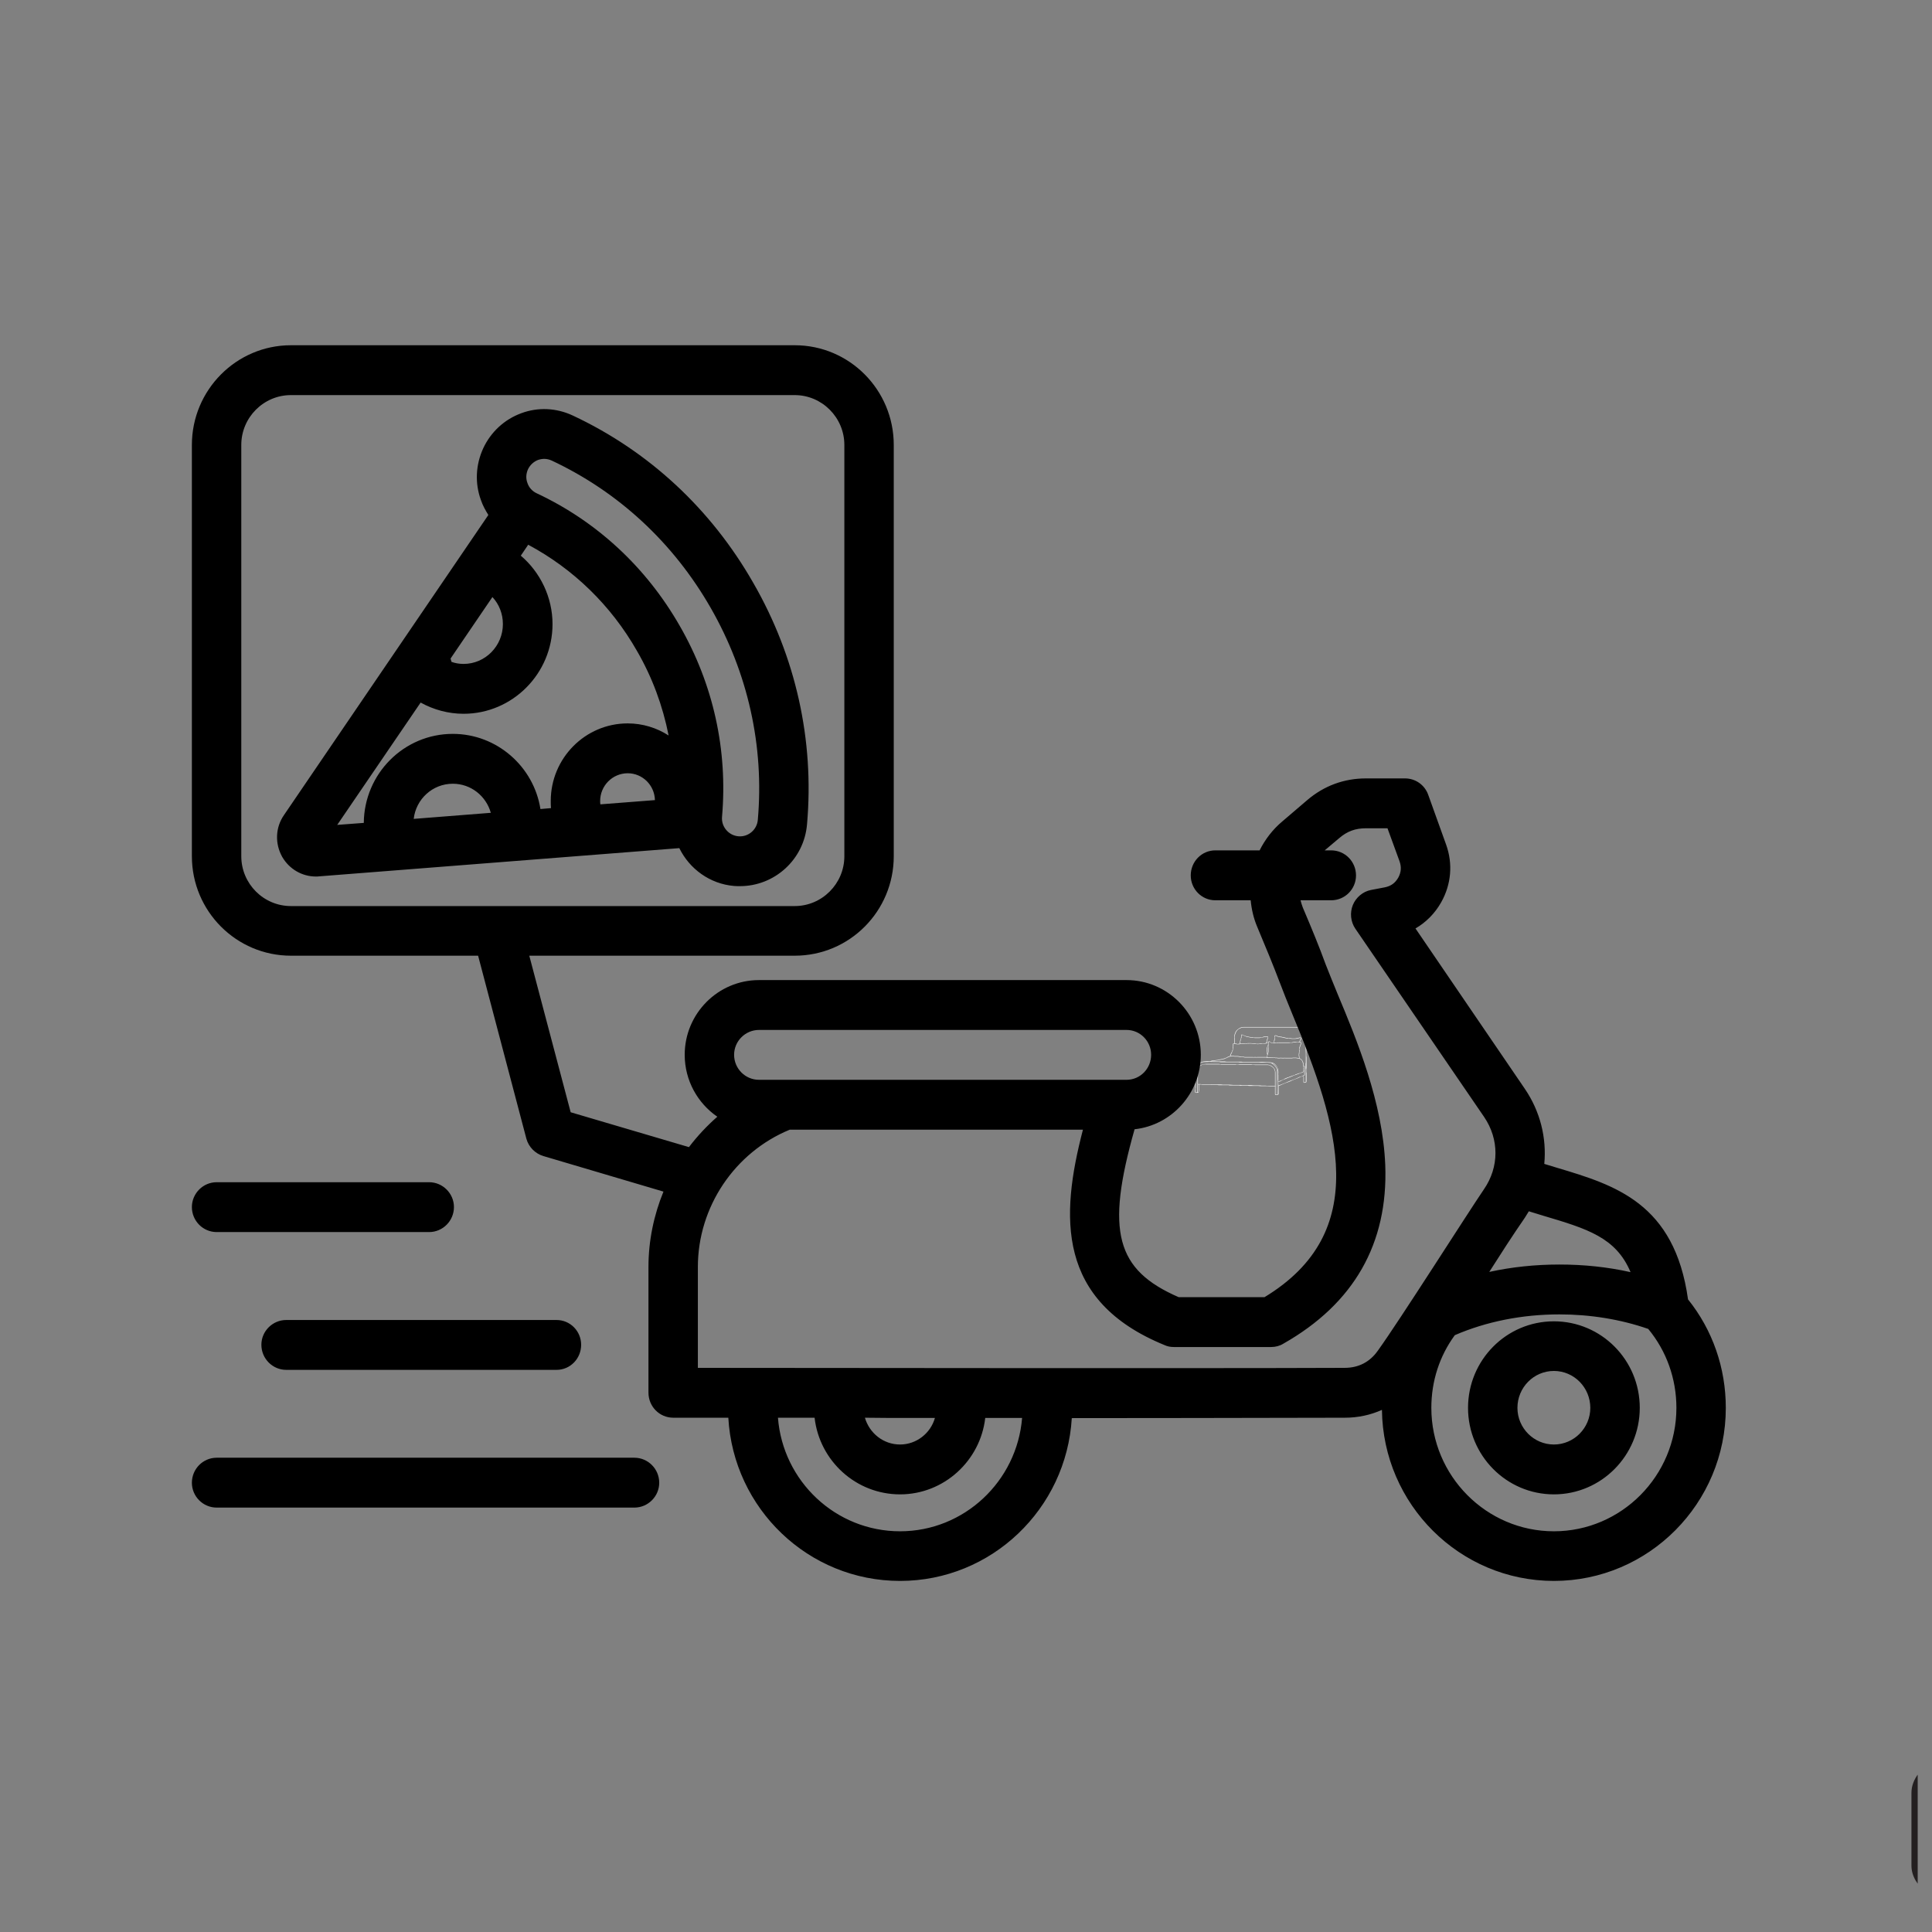 <svg xmlns="http://www.w3.org/2000/svg" xmlns:xlink="http://www.w3.org/1999/xlink" width="45" zoomAndPan="magnify" viewBox="0 0 33.75 33.75" height="45" preserveAspectRatio="xMidYMid meet" version="1.0"><rect x="0" y="0" width="33.75" height="33.75" fill="#808080" stroke="none"/><defs><clipPath id="547fdda2be"><path d="M 22 17.941 L 23 17.941 L 23 19 L 22 19 Z M 22 17.941 " clip-rule="nonzero"/></clipPath><clipPath id="bcb8155e2f"><path d="M 22 18 L 23 18 L 23 19.43 L 22 19.43 Z M 22 18 " clip-rule="nonzero"/></clipPath><clipPath id="0ef84fdd33"><path d="M 20.875 18 L 23 18 L 23 19.43 L 20.875 19.43 Z M 20.875 18 " clip-rule="nonzero"/></clipPath><clipPath id="bcbd337481"><path d="M 20.875 18 L 21 18 L 21 19.43 L 20.875 19.43 Z M 20.875 18 " clip-rule="nonzero"/></clipPath><clipPath id="339968d3a9"><path d="M 21 17.941 L 23 17.941 L 23 19 L 21 19 Z M 21 17.941 " clip-rule="nonzero"/></clipPath><clipPath id="88f5886bcb"><path d="M 20.875 18 L 23 18 L 23 19 L 20.875 19 Z M 20.875 18 " clip-rule="nonzero"/></clipPath><clipPath id="1fd1b11687"><path d="M 20.875 18 L 23 18 L 23 19.43 L 20.875 19.43 Z M 20.875 18 " clip-rule="nonzero"/></clipPath><clipPath id="b06e020dd2"><path d="M 32.789 29.855 L 33.5 29.855 L 33.5 33.5 L 32.789 33.5 Z M 32.789 29.855 " clip-rule="nonzero"/></clipPath><clipPath id="697f172236"><path d="M 3.352 6.031 L 30.152 6.031 L 30.152 27.621 L 3.352 27.621 Z M 3.352 6.031 " clip-rule="nonzero"/></clipPath></defs><path fill="#ffffff" d="M 21.492 18.453 C 21.488 18.453 21.488 18.453 21.488 18.449 C 21.488 18.438 21.492 18.426 21.496 18.418 C 21.5 18.41 21.504 18.402 21.508 18.395 C 21.512 18.387 21.52 18.375 21.523 18.363 C 21.527 18.352 21.531 18.34 21.535 18.328 C 21.535 18.316 21.535 18.309 21.535 18.301 C 21.539 18.289 21.539 18.281 21.539 18.27 L 21.539 18.254 C 21.539 18.246 21.539 18.242 21.539 18.238 C 21.539 18.23 21.543 18.227 21.551 18.227 C 21.555 18.223 21.562 18.223 21.57 18.227 C 21.57 18.227 21.574 18.227 21.574 18.227 L 21.578 18.227 C 21.582 18.23 21.586 18.23 21.59 18.23 C 21.598 18.234 21.605 18.234 21.617 18.238 C 21.621 18.238 21.629 18.234 21.633 18.234 C 21.637 18.234 21.641 18.234 21.645 18.234 C 21.652 18.234 21.656 18.234 21.66 18.234 C 21.668 18.23 21.672 18.23 21.676 18.23 C 21.684 18.23 21.688 18.23 21.695 18.23 C 21.703 18.23 21.711 18.23 21.719 18.23 C 21.723 18.23 21.727 18.23 21.734 18.23 C 21.738 18.23 21.746 18.23 21.75 18.23 C 21.758 18.227 21.762 18.227 21.766 18.227 C 21.77 18.227 21.777 18.227 21.781 18.227 C 21.781 18.227 21.785 18.227 21.789 18.227 C 21.789 18.227 21.793 18.223 21.793 18.223 C 21.801 18.223 21.809 18.223 21.816 18.223 C 21.844 18.223 21.867 18.223 21.895 18.227 C 21.902 18.227 21.914 18.227 21.922 18.23 C 21.93 18.23 21.941 18.23 21.949 18.234 C 21.965 18.234 21.98 18.234 21.996 18.234 C 22 18.23 22.008 18.23 22.012 18.23 L 22.023 18.23 C 22.027 18.23 22.031 18.23 22.039 18.23 C 22.043 18.23 22.047 18.23 22.051 18.23 C 22.059 18.227 22.062 18.227 22.07 18.23 C 22.074 18.23 22.082 18.23 22.086 18.23 C 22.09 18.227 22.09 18.227 22.094 18.227 C 22.098 18.227 22.102 18.227 22.109 18.223 C 22.109 18.223 22.113 18.223 22.117 18.219 C 22.121 18.219 22.125 18.215 22.129 18.215 C 22.133 18.215 22.133 18.215 22.133 18.215 L 22.137 18.215 C 22.141 18.211 22.148 18.207 22.156 18.207 C 22.156 18.207 22.16 18.211 22.16 18.211 C 22.16 18.215 22.156 18.215 22.156 18.215 C 22.148 18.215 22.145 18.215 22.137 18.219 L 22.137 18.223 C 22.133 18.223 22.133 18.223 22.133 18.223 C 22.125 18.223 22.121 18.223 22.121 18.227 C 22.117 18.227 22.113 18.23 22.109 18.23 C 22.105 18.23 22.098 18.234 22.094 18.234 C 22.09 18.234 22.09 18.234 22.086 18.234 C 22.082 18.238 22.074 18.238 22.07 18.234 C 22.062 18.234 22.059 18.234 22.051 18.234 C 22.047 18.234 22.043 18.238 22.039 18.238 C 22.031 18.238 22.027 18.238 22.023 18.238 L 22.012 18.238 C 22.008 18.238 22.004 18.238 21.996 18.238 C 21.98 18.242 21.965 18.242 21.949 18.238 C 21.941 18.238 21.93 18.238 21.922 18.238 C 21.91 18.234 21.902 18.234 21.895 18.234 C 21.867 18.23 21.844 18.227 21.816 18.23 C 21.809 18.23 21.801 18.23 21.793 18.23 C 21.793 18.23 21.789 18.23 21.789 18.23 C 21.785 18.23 21.785 18.23 21.781 18.234 C 21.777 18.234 21.77 18.234 21.766 18.234 C 21.762 18.234 21.758 18.234 21.754 18.234 C 21.746 18.238 21.738 18.238 21.734 18.238 C 21.727 18.238 21.723 18.238 21.719 18.238 C 21.711 18.238 21.703 18.238 21.695 18.238 C 21.688 18.238 21.684 18.238 21.676 18.238 C 21.672 18.238 21.668 18.238 21.664 18.238 C 21.656 18.242 21.652 18.242 21.645 18.242 C 21.641 18.242 21.637 18.242 21.633 18.242 C 21.629 18.242 21.621 18.242 21.617 18.242 C 21.605 18.242 21.598 18.242 21.586 18.238 C 21.582 18.238 21.582 18.234 21.578 18.234 L 21.574 18.234 C 21.57 18.234 21.57 18.234 21.566 18.234 C 21.562 18.23 21.555 18.23 21.551 18.234 C 21.551 18.234 21.547 18.234 21.547 18.238 C 21.547 18.242 21.547 18.25 21.547 18.254 L 21.547 18.273 C 21.547 18.281 21.543 18.293 21.543 18.301 C 21.543 18.309 21.543 18.32 21.539 18.328 C 21.539 18.344 21.535 18.355 21.527 18.367 C 21.523 18.379 21.52 18.391 21.516 18.398 C 21.512 18.406 21.508 18.414 21.504 18.418 L 21.504 18.422 C 21.5 18.43 21.496 18.441 21.496 18.449 C 21.496 18.453 21.496 18.453 21.492 18.453 Z M 22.129 18.215 Z M 22.129 18.215 " fill-opacity="1" fill-rule="nonzero"/><g clip-path="url(#547fdda2be)"><path fill="#ffffff" d="M 22.809 18.91 C 22.809 18.91 22.809 18.91 22.805 18.906 C 22.805 18.902 22.805 18.902 22.805 18.898 C 22.805 18.898 22.805 18.895 22.805 18.891 C 22.805 18.887 22.805 18.883 22.805 18.879 C 22.805 18.871 22.805 18.859 22.805 18.852 C 22.805 18.828 22.805 18.805 22.805 18.781 C 22.805 18.766 22.805 18.75 22.805 18.738 C 22.805 18.719 22.805 18.703 22.805 18.688 C 22.801 18.668 22.801 18.652 22.801 18.637 C 22.801 18.617 22.801 18.602 22.801 18.586 C 22.801 18.57 22.801 18.551 22.801 18.535 C 22.801 18.52 22.801 18.5 22.801 18.484 C 22.801 18.469 22.801 18.457 22.801 18.445 C 22.801 18.434 22.801 18.422 22.801 18.41 C 22.801 18.402 22.801 18.395 22.801 18.387 C 22.801 18.379 22.801 18.371 22.801 18.359 C 22.801 18.352 22.801 18.348 22.801 18.34 C 22.801 18.332 22.801 18.328 22.801 18.324 C 22.801 18.309 22.801 18.297 22.801 18.281 C 22.801 18.266 22.801 18.25 22.801 18.234 C 22.801 18.219 22.801 18.207 22.801 18.191 C 22.801 18.18 22.801 18.168 22.801 18.156 C 22.801 18.148 22.801 18.141 22.801 18.133 C 22.801 18.129 22.801 18.121 22.801 18.117 C 22.801 18.102 22.797 18.09 22.797 18.078 C 22.793 18.051 22.781 18.031 22.77 18.008 C 22.758 17.996 22.746 17.984 22.734 17.973 C 22.73 17.969 22.727 17.965 22.723 17.961 C 22.719 17.961 22.719 17.961 22.723 17.957 C 22.723 17.957 22.727 17.957 22.727 17.957 C 22.73 17.961 22.734 17.965 22.738 17.969 C 22.75 17.98 22.762 17.992 22.773 18.004 C 22.785 18.027 22.797 18.051 22.801 18.078 C 22.801 18.09 22.805 18.102 22.805 18.117 C 22.805 18.121 22.805 18.129 22.805 18.133 C 22.805 18.141 22.805 18.148 22.805 18.156 C 22.805 18.168 22.805 18.18 22.805 18.195 C 22.805 18.207 22.805 18.219 22.805 18.234 C 22.805 18.25 22.805 18.266 22.805 18.281 C 22.805 18.297 22.805 18.309 22.805 18.324 C 22.805 18.328 22.805 18.332 22.805 18.34 C 22.805 18.348 22.805 18.355 22.805 18.359 C 22.805 18.371 22.805 18.379 22.805 18.387 C 22.805 18.395 22.805 18.402 22.805 18.41 C 22.805 18.422 22.805 18.434 22.805 18.445 C 22.805 18.457 22.805 18.469 22.805 18.484 C 22.805 18.5 22.805 18.52 22.805 18.535 C 22.805 18.555 22.805 18.57 22.809 18.586 C 22.809 18.602 22.809 18.621 22.809 18.637 C 22.809 18.652 22.809 18.668 22.809 18.688 C 22.809 18.703 22.809 18.719 22.809 18.738 C 22.809 18.754 22.809 18.766 22.809 18.781 C 22.809 18.805 22.809 18.828 22.809 18.852 C 22.809 18.863 22.809 18.871 22.809 18.879 C 22.809 18.883 22.809 18.887 22.809 18.891 C 22.809 18.895 22.809 18.898 22.809 18.902 C 22.809 18.902 22.812 18.906 22.812 18.906 C 22.812 18.906 22.812 18.91 22.809 18.91 Z M 22.809 18.91 " fill-opacity="1" fill-rule="nonzero"/></g><g clip-path="url(#bcb8155e2f)"><path fill="#ffffff" d="M 22.316 19.125 C 22.312 19.125 22.312 19.125 22.312 19.125 C 22.312 19.043 22.312 18.961 22.309 18.879 C 22.309 18.824 22.309 18.77 22.309 18.711 C 22.305 18.668 22.285 18.633 22.25 18.602 C 22.246 18.598 22.242 18.594 22.234 18.59 C 22.23 18.586 22.223 18.582 22.215 18.578 C 22.215 18.574 22.215 18.574 22.215 18.57 C 22.215 18.566 22.215 18.566 22.215 18.566 C 22.219 18.566 22.219 18.566 22.219 18.566 C 22.219 18.57 22.223 18.57 22.223 18.57 C 22.227 18.578 22.234 18.582 22.238 18.586 C 22.246 18.586 22.25 18.59 22.254 18.598 C 22.289 18.625 22.309 18.664 22.316 18.711 C 22.316 18.766 22.316 18.824 22.316 18.879 C 22.316 18.961 22.316 19.043 22.32 19.121 C 22.32 19.125 22.316 19.125 22.316 19.125 Z M 22.316 19.125 " fill-opacity="1" fill-rule="nonzero"/></g><g clip-path="url(#0ef84fdd33)"><path fill="#ffffff" d="M 22.301 19.129 C 22.297 19.129 22.289 19.129 22.285 19.129 C 22.277 19.129 22.273 19.121 22.273 19.117 L 22.273 19.082 C 22.273 19.051 22.273 19.016 22.273 18.984 C 22.273 18.98 22.273 18.977 22.273 18.973 L 22.273 18.789 C 22.273 18.785 22.273 18.781 22.273 18.773 L 22.273 18.77 C 22.273 18.762 22.273 18.754 22.273 18.746 L 22.273 18.742 C 22.273 18.723 22.273 18.707 22.266 18.691 C 22.262 18.68 22.254 18.668 22.246 18.656 C 22.227 18.637 22.207 18.625 22.184 18.613 C 22.176 18.609 22.16 18.605 22.148 18.605 C 22.133 18.605 22.121 18.605 22.105 18.605 C 22.09 18.605 22.078 18.605 22.062 18.605 C 22.051 18.605 22.043 18.605 22.031 18.605 C 22.02 18.605 22.008 18.605 21.996 18.605 C 21.984 18.605 21.973 18.605 21.961 18.605 C 21.953 18.605 21.941 18.605 21.93 18.605 C 21.918 18.605 21.906 18.602 21.895 18.602 C 21.883 18.602 21.871 18.602 21.859 18.602 C 21.848 18.602 21.836 18.602 21.824 18.602 C 21.812 18.602 21.801 18.602 21.789 18.602 C 21.777 18.602 21.766 18.602 21.754 18.602 C 21.746 18.602 21.734 18.602 21.723 18.602 C 21.711 18.602 21.699 18.602 21.688 18.602 C 21.676 18.602 21.664 18.602 21.652 18.602 C 21.641 18.598 21.629 18.598 21.617 18.598 C 21.605 18.598 21.594 18.598 21.582 18.598 C 21.57 18.598 21.559 18.598 21.547 18.598 C 21.539 18.598 21.527 18.598 21.516 18.598 C 21.504 18.598 21.492 18.598 21.48 18.598 C 21.473 18.598 21.461 18.598 21.453 18.598 C 21.441 18.598 21.43 18.598 21.414 18.598 C 21.406 18.598 21.395 18.598 21.383 18.598 C 21.371 18.598 21.359 18.598 21.348 18.598 C 21.34 18.598 21.328 18.598 21.316 18.594 C 21.305 18.594 21.293 18.594 21.281 18.594 C 21.27 18.594 21.262 18.594 21.25 18.594 L 21.219 18.594 C 21.207 18.594 21.195 18.594 21.18 18.594 C 21.164 18.594 21.148 18.594 21.133 18.594 L 21.094 18.594 C 21.086 18.594 21.078 18.594 21.074 18.594 C 21.047 18.59 21.023 18.594 21 18.602 C 20.973 18.613 20.953 18.629 20.938 18.656 C 20.934 18.668 20.93 18.68 20.93 18.691 C 20.93 18.707 20.93 18.719 20.93 18.734 C 20.93 18.742 20.926 18.75 20.926 18.758 C 20.926 18.762 20.926 18.77 20.926 18.773 C 20.926 18.785 20.926 18.793 20.926 18.805 C 20.926 18.812 20.926 18.82 20.926 18.828 C 20.926 18.836 20.926 18.844 20.926 18.852 C 20.926 18.859 20.926 18.867 20.926 18.875 C 20.926 18.883 20.926 18.891 20.926 18.898 C 20.926 18.906 20.926 18.914 20.926 18.922 C 20.926 18.926 20.926 18.93 20.926 18.934 L 20.922 18.949 C 20.922 18.953 20.922 18.961 20.922 18.965 C 20.922 18.969 20.922 18.973 20.922 18.977 C 20.922 18.984 20.922 18.992 20.922 19 C 20.922 19.004 20.922 19.012 20.922 19.016 L 20.922 19.02 C 20.922 19.027 20.922 19.035 20.922 19.043 C 20.922 19.055 20.922 19.062 20.922 19.074 C 20.922 19.078 20.922 19.078 20.922 19.082 C 20.922 19.086 20.922 19.086 20.918 19.086 C 20.918 19.086 20.914 19.086 20.914 19.082 C 20.914 19.082 20.914 19.078 20.914 19.074 C 20.914 19.062 20.914 19.055 20.914 19.043 C 20.914 19.035 20.914 19.027 20.914 19.02 L 20.914 19.016 C 20.914 19.012 20.914 19.004 20.914 19 C 20.914 18.992 20.914 18.984 20.914 18.977 C 20.914 18.973 20.914 18.969 20.914 18.965 C 20.914 18.961 20.914 18.953 20.918 18.949 L 20.918 18.934 C 20.918 18.93 20.918 18.926 20.918 18.922 C 20.918 18.914 20.918 18.906 20.918 18.898 C 20.918 18.891 20.918 18.883 20.918 18.875 C 20.918 18.867 20.918 18.859 20.918 18.852 C 20.918 18.844 20.918 18.836 20.918 18.828 C 20.918 18.82 20.918 18.812 20.918 18.805 C 20.922 18.793 20.922 18.785 20.922 18.773 C 20.922 18.77 20.922 18.762 20.922 18.758 C 20.922 18.75 20.922 18.742 20.922 18.734 C 20.922 18.723 20.922 18.707 20.922 18.691 C 20.922 18.68 20.926 18.664 20.934 18.652 C 20.945 18.625 20.965 18.609 21 18.598 C 21.023 18.59 21.047 18.586 21.07 18.586 C 21.078 18.586 21.086 18.586 21.094 18.586 C 21.098 18.586 21.102 18.586 21.105 18.586 L 21.133 18.586 C 21.148 18.586 21.164 18.586 21.18 18.586 C 21.191 18.586 21.207 18.586 21.219 18.586 L 21.25 18.586 C 21.258 18.586 21.27 18.586 21.281 18.586 C 21.293 18.586 21.305 18.586 21.316 18.59 C 21.328 18.59 21.34 18.59 21.348 18.59 C 21.359 18.59 21.371 18.59 21.383 18.59 C 21.395 18.59 21.402 18.59 21.414 18.59 C 21.426 18.59 21.441 18.59 21.453 18.59 C 21.461 18.59 21.473 18.59 21.48 18.59 C 21.492 18.59 21.504 18.59 21.516 18.59 C 21.523 18.59 21.535 18.59 21.547 18.59 C 21.559 18.59 21.57 18.59 21.582 18.59 C 21.594 18.594 21.605 18.594 21.617 18.594 C 21.629 18.594 21.641 18.594 21.652 18.594 C 21.664 18.594 21.672 18.594 21.684 18.594 C 21.695 18.594 21.707 18.594 21.719 18.594 C 21.73 18.594 21.742 18.594 21.754 18.594 C 21.766 18.594 21.773 18.594 21.785 18.594 C 21.797 18.594 21.812 18.594 21.824 18.594 C 21.836 18.594 21.848 18.594 21.859 18.594 C 21.871 18.598 21.883 18.598 21.895 18.598 C 21.906 18.598 21.918 18.598 21.93 18.598 C 21.938 18.598 21.949 18.598 21.961 18.598 C 21.973 18.598 21.984 18.598 21.996 18.598 C 22.008 18.598 22.02 18.598 22.031 18.598 C 22.039 18.598 22.051 18.598 22.062 18.598 C 22.074 18.598 22.09 18.598 22.105 18.598 C 22.117 18.598 22.133 18.598 22.148 18.598 C 22.16 18.602 22.176 18.602 22.188 18.609 C 22.211 18.617 22.23 18.633 22.25 18.652 C 22.258 18.664 22.266 18.676 22.273 18.688 C 22.277 18.707 22.281 18.723 22.281 18.738 L 22.281 18.746 C 22.281 18.754 22.281 18.762 22.281 18.766 L 22.281 18.773 C 22.281 18.781 22.281 18.785 22.281 18.789 L 22.281 18.961 C 22.281 18.965 22.281 18.969 22.281 18.973 C 22.281 18.977 22.281 18.98 22.281 18.984 C 22.281 19.016 22.281 19.051 22.281 19.082 L 22.281 19.117 C 22.281 19.117 22.281 19.121 22.281 19.121 C 22.293 19.121 22.305 19.121 22.312 19.121 C 22.316 19.121 22.316 19.121 22.316 19.125 C 22.316 19.125 22.316 19.129 22.312 19.129 C 22.309 19.129 22.305 19.129 22.301 19.129 Z M 22.301 19.129 " fill-opacity="1" fill-rule="nonzero"/></g><path fill="#ffffff" d="M 22.336 18.895 C 22.336 18.895 22.332 18.895 22.332 18.895 C 22.328 18.895 22.328 18.895 22.328 18.891 C 22.328 18.891 22.328 18.887 22.332 18.887 C 22.34 18.891 22.352 18.887 22.359 18.883 C 22.371 18.879 22.387 18.871 22.398 18.867 C 22.406 18.863 22.414 18.859 22.422 18.855 C 22.43 18.852 22.438 18.848 22.441 18.844 C 22.453 18.84 22.461 18.836 22.469 18.832 C 22.48 18.828 22.492 18.824 22.5 18.82 C 22.508 18.82 22.516 18.816 22.523 18.812 C 22.551 18.801 22.582 18.789 22.621 18.777 L 22.625 18.773 C 22.645 18.766 22.664 18.758 22.688 18.75 C 22.695 18.75 22.707 18.746 22.719 18.742 C 22.727 18.738 22.734 18.734 22.738 18.734 L 22.746 18.73 C 22.754 18.73 22.758 18.727 22.762 18.727 C 22.766 18.723 22.77 18.719 22.77 18.715 C 22.77 18.715 22.77 18.711 22.77 18.707 C 22.77 18.703 22.77 18.699 22.77 18.695 C 22.77 18.688 22.77 18.68 22.77 18.672 C 22.77 18.668 22.77 18.66 22.77 18.652 C 22.77 18.648 22.77 18.645 22.77 18.641 C 22.77 18.637 22.77 18.637 22.77 18.633 C 22.77 18.633 22.77 18.629 22.77 18.629 C 22.766 18.625 22.766 18.621 22.766 18.617 C 22.766 18.594 22.762 18.574 22.754 18.551 C 22.746 18.527 22.734 18.512 22.711 18.5 C 22.707 18.5 22.703 18.496 22.699 18.492 C 22.699 18.492 22.699 18.488 22.699 18.488 C 22.703 18.484 22.703 18.488 22.703 18.488 C 22.707 18.492 22.711 18.492 22.715 18.492 L 22.715 18.496 C 22.738 18.504 22.75 18.523 22.762 18.551 C 22.77 18.57 22.773 18.594 22.773 18.617 C 22.773 18.621 22.773 18.625 22.773 18.625 C 22.777 18.629 22.777 18.629 22.773 18.633 C 22.773 18.637 22.773 18.641 22.773 18.641 C 22.773 18.645 22.773 18.648 22.773 18.652 C 22.777 18.66 22.777 18.668 22.773 18.676 C 22.773 18.68 22.773 18.688 22.777 18.695 C 22.777 18.699 22.777 18.703 22.777 18.707 C 22.777 18.711 22.777 18.711 22.777 18.715 C 22.777 18.723 22.77 18.727 22.766 18.73 C 22.762 18.734 22.754 18.734 22.75 18.738 L 22.742 18.738 C 22.734 18.742 22.727 18.746 22.719 18.746 C 22.711 18.75 22.699 18.754 22.688 18.758 C 22.668 18.766 22.645 18.773 22.625 18.781 L 22.621 18.781 C 22.582 18.797 22.555 18.809 22.527 18.82 C 22.52 18.82 22.512 18.824 22.504 18.828 C 22.492 18.832 22.48 18.836 22.473 18.84 C 22.465 18.844 22.453 18.848 22.445 18.852 C 22.438 18.855 22.43 18.855 22.422 18.859 C 22.418 18.863 22.406 18.867 22.398 18.871 C 22.387 18.879 22.375 18.883 22.363 18.891 C 22.355 18.891 22.344 18.895 22.336 18.895 Z M 22.77 18.629 Z M 22.77 18.629 " fill-opacity="1" fill-rule="nonzero"/><path fill="#ffffff" d="M 22.137 18.477 C 22.137 18.477 22.133 18.473 22.133 18.473 C 22.133 18.465 22.137 18.449 22.137 18.438 C 22.137 18.434 22.137 18.43 22.137 18.422 C 22.141 18.422 22.141 18.418 22.137 18.418 C 22.137 18.414 22.133 18.406 22.133 18.402 C 22.133 18.395 22.133 18.387 22.133 18.379 C 22.133 18.375 22.129 18.371 22.129 18.371 C 22.129 18.363 22.129 18.355 22.129 18.352 C 22.129 18.348 22.129 18.344 22.129 18.34 C 22.129 18.34 22.129 18.336 22.129 18.336 C 22.129 18.328 22.129 18.324 22.129 18.316 C 22.133 18.309 22.133 18.297 22.137 18.285 L 22.141 18.281 C 22.141 18.273 22.145 18.266 22.148 18.258 C 22.152 18.254 22.152 18.25 22.152 18.242 C 22.152 18.242 22.152 18.238 22.152 18.234 C 22.156 18.234 22.156 18.23 22.156 18.227 C 22.156 18.223 22.156 18.219 22.156 18.219 C 22.152 18.211 22.152 18.207 22.152 18.203 L 22.156 18.203 C 22.156 18.199 22.156 18.195 22.16 18.195 C 22.164 18.191 22.168 18.191 22.172 18.191 C 22.18 18.195 22.188 18.199 22.191 18.203 C 22.207 18.215 22.227 18.219 22.242 18.219 L 22.246 18.219 C 22.25 18.219 22.25 18.219 22.254 18.219 C 22.254 18.215 22.258 18.215 22.258 18.219 C 22.258 18.223 22.258 18.223 22.258 18.223 C 22.254 18.223 22.25 18.227 22.246 18.223 L 22.242 18.223 C 22.223 18.227 22.207 18.219 22.188 18.207 C 22.184 18.203 22.176 18.199 22.172 18.199 C 22.168 18.199 22.168 18.199 22.164 18.199 C 22.164 18.199 22.16 18.203 22.16 18.203 L 22.16 18.207 C 22.16 18.207 22.16 18.211 22.16 18.215 C 22.164 18.219 22.164 18.223 22.16 18.227 C 22.16 18.23 22.16 18.234 22.16 18.238 C 22.16 18.242 22.16 18.242 22.16 18.246 C 22.16 18.25 22.156 18.258 22.152 18.262 C 22.148 18.27 22.148 18.273 22.145 18.281 L 22.145 18.289 C 22.141 18.297 22.137 18.309 22.137 18.32 C 22.137 18.324 22.137 18.328 22.137 18.336 C 22.137 18.336 22.137 18.34 22.137 18.34 C 22.137 18.344 22.137 18.348 22.137 18.352 C 22.137 18.355 22.137 18.363 22.137 18.367 C 22.137 18.371 22.137 18.375 22.137 18.375 C 22.141 18.383 22.141 18.391 22.141 18.402 C 22.141 18.406 22.141 18.41 22.145 18.414 C 22.145 18.418 22.145 18.422 22.145 18.426 C 22.141 18.43 22.141 18.434 22.141 18.438 C 22.141 18.449 22.141 18.465 22.141 18.473 C 22.141 18.473 22.141 18.477 22.137 18.477 Z M 22.137 18.477 " fill-opacity="1" fill-rule="nonzero"/><path fill="#ffffff" d="M 22.258 18.223 C 22.254 18.223 22.254 18.223 22.254 18.219 C 22.254 18.215 22.254 18.211 22.254 18.211 C 22.254 18.207 22.254 18.203 22.254 18.203 C 22.254 18.191 22.254 18.18 22.258 18.172 L 22.258 18.168 C 22.266 18.152 22.266 18.133 22.266 18.117 C 22.262 18.109 22.262 18.105 22.262 18.098 C 22.266 18.094 22.266 18.09 22.27 18.09 C 22.273 18.086 22.277 18.086 22.281 18.086 L 22.289 18.086 L 22.297 18.09 C 22.305 18.09 22.312 18.094 22.316 18.098 C 22.324 18.105 22.332 18.105 22.34 18.105 L 22.359 18.109 C 22.371 18.109 22.383 18.113 22.395 18.113 C 22.398 18.113 22.402 18.117 22.406 18.117 C 22.414 18.117 22.422 18.117 22.43 18.121 C 22.445 18.125 22.465 18.129 22.48 18.133 C 22.484 18.133 22.492 18.133 22.496 18.133 C 22.5 18.133 22.508 18.133 22.512 18.137 C 22.52 18.137 22.527 18.137 22.539 18.137 C 22.547 18.137 22.559 18.137 22.57 18.141 C 22.586 18.141 22.598 18.141 22.613 18.141 C 22.625 18.141 22.637 18.141 22.648 18.137 C 22.664 18.133 22.684 18.129 22.703 18.125 C 22.711 18.121 22.719 18.125 22.727 18.129 C 22.738 18.133 22.738 18.141 22.73 18.148 C 22.73 18.152 22.727 18.156 22.727 18.16 C 22.723 18.164 22.719 18.168 22.715 18.172 C 22.715 18.176 22.711 18.184 22.711 18.188 C 22.707 18.191 22.707 18.195 22.703 18.203 C 22.703 18.207 22.703 18.207 22.703 18.207 C 22.699 18.207 22.699 18.207 22.699 18.203 C 22.699 18.203 22.699 18.199 22.699 18.199 C 22.699 18.195 22.703 18.191 22.703 18.188 C 22.703 18.18 22.707 18.176 22.711 18.168 C 22.711 18.164 22.715 18.16 22.719 18.152 C 22.723 18.152 22.723 18.148 22.727 18.145 C 22.73 18.141 22.73 18.137 22.723 18.133 C 22.719 18.129 22.711 18.129 22.707 18.133 L 22.703 18.133 C 22.684 18.137 22.668 18.141 22.652 18.145 C 22.641 18.145 22.625 18.148 22.613 18.148 C 22.598 18.148 22.586 18.148 22.57 18.148 C 22.559 18.145 22.547 18.145 22.539 18.145 C 22.527 18.145 22.52 18.145 22.512 18.141 C 22.508 18.141 22.5 18.141 22.496 18.141 C 22.488 18.141 22.484 18.141 22.48 18.141 C 22.461 18.137 22.445 18.133 22.426 18.129 C 22.418 18.125 22.414 18.125 22.406 18.125 C 22.402 18.121 22.395 18.121 22.391 18.121 C 22.379 18.121 22.367 18.117 22.355 18.117 L 22.34 18.113 C 22.328 18.113 22.32 18.109 22.312 18.105 C 22.309 18.102 22.301 18.098 22.297 18.098 C 22.293 18.094 22.289 18.094 22.289 18.094 L 22.277 18.094 C 22.277 18.094 22.273 18.094 22.273 18.094 C 22.27 18.098 22.27 18.098 22.27 18.098 C 22.27 18.105 22.27 18.109 22.27 18.113 C 22.273 18.133 22.273 18.152 22.266 18.172 C 22.262 18.184 22.262 18.191 22.258 18.203 C 22.258 18.203 22.258 18.207 22.258 18.211 C 22.258 18.211 22.258 18.215 22.258 18.219 C 22.258 18.223 22.258 18.223 22.258 18.223 Z M 22.258 18.223 " fill-opacity="1" fill-rule="nonzero"/><path fill="#ffffff" d="M 22.141 18.422 C 22.141 18.422 22.141 18.418 22.141 18.418 C 22.137 18.418 22.137 18.414 22.141 18.414 C 22.145 18.41 22.145 18.41 22.145 18.406 C 22.148 18.395 22.148 18.383 22.152 18.371 C 22.152 18.359 22.152 18.348 22.152 18.34 C 22.152 18.332 22.152 18.328 22.152 18.32 C 22.152 18.312 22.152 18.301 22.156 18.293 C 22.156 18.285 22.156 18.281 22.156 18.273 L 22.156 18.27 C 22.156 18.266 22.156 18.262 22.152 18.258 C 22.152 18.258 22.152 18.254 22.152 18.254 C 22.152 18.254 22.156 18.254 22.156 18.254 C 22.16 18.258 22.164 18.266 22.16 18.27 C 22.16 18.273 22.16 18.273 22.16 18.273 C 22.16 18.281 22.16 18.285 22.16 18.293 C 22.16 18.301 22.16 18.312 22.16 18.32 C 22.16 18.328 22.16 18.332 22.16 18.34 C 22.16 18.352 22.16 18.359 22.16 18.371 C 22.156 18.383 22.156 18.395 22.152 18.406 C 22.152 18.414 22.148 18.418 22.145 18.422 C 22.145 18.422 22.145 18.422 22.141 18.422 Z M 22.141 18.422 " fill-opacity="1" fill-rule="nonzero"/><path fill="#ffffff" d="M 22.332 18.973 C 22.328 18.969 22.328 18.969 22.328 18.969 C 22.328 18.965 22.328 18.965 22.332 18.965 C 22.336 18.965 22.336 18.965 22.34 18.961 L 22.441 18.922 L 22.531 18.883 L 22.605 18.855 L 22.645 18.84 L 22.703 18.812 L 22.723 18.809 C 22.73 18.805 22.738 18.801 22.75 18.797 C 22.754 18.793 22.758 18.793 22.762 18.789 C 22.77 18.789 22.777 18.785 22.785 18.781 C 22.785 18.781 22.789 18.777 22.785 18.777 L 22.785 18.773 C 22.785 18.766 22.785 18.754 22.785 18.746 C 22.785 18.727 22.785 18.711 22.785 18.691 C 22.785 18.676 22.785 18.664 22.785 18.652 C 22.785 18.645 22.785 18.641 22.785 18.633 L 22.789 18.633 L 22.785 18.633 C 22.785 18.633 22.785 18.629 22.785 18.629 L 22.781 18.629 L 22.773 18.633 C 22.77 18.633 22.77 18.633 22.77 18.629 C 22.77 18.629 22.77 18.625 22.773 18.625 L 22.781 18.625 C 22.789 18.621 22.793 18.621 22.793 18.633 C 22.793 18.641 22.793 18.645 22.793 18.652 C 22.793 18.664 22.793 18.676 22.793 18.691 C 22.793 18.711 22.793 18.727 22.793 18.742 C 22.793 18.754 22.793 18.766 22.793 18.773 L 22.793 18.777 C 22.793 18.781 22.793 18.785 22.789 18.785 C 22.781 18.789 22.773 18.793 22.766 18.797 C 22.762 18.797 22.754 18.801 22.75 18.801 C 22.742 18.805 22.734 18.809 22.723 18.812 C 22.719 18.816 22.711 18.816 22.703 18.82 C 22.688 18.828 22.668 18.836 22.648 18.844 L 22.605 18.859 L 22.535 18.891 L 22.441 18.926 C 22.41 18.941 22.375 18.953 22.344 18.969 C 22.34 18.969 22.336 18.969 22.332 18.973 Z M 22.332 18.973 " fill-opacity="1" fill-rule="nonzero"/><g clip-path="url(#bcbd337481)"><path fill="#ffffff" d="M 20.914 19.09 C 20.91 19.09 20.91 19.09 20.91 19.086 C 20.91 19.082 20.91 19.082 20.914 19.082 L 20.918 19.078 C 20.922 19.078 20.93 19.078 20.934 19.074 C 20.938 19.074 20.938 19.074 20.938 19.07 C 20.938 19.062 20.938 19.055 20.938 19.051 L 20.938 19.035 C 20.938 19.023 20.938 19.012 20.938 19 C 20.938 18.988 20.938 18.973 20.938 18.961 L 20.938 18.945 C 20.938 18.941 20.941 18.941 20.941 18.941 C 20.945 18.941 20.945 18.941 20.945 18.945 L 20.945 18.961 C 20.945 18.973 20.945 18.988 20.945 19 C 20.945 19.012 20.945 19.023 20.945 19.035 L 20.945 19.051 C 20.945 19.059 20.941 19.062 20.941 19.07 C 20.945 19.078 20.941 19.082 20.934 19.082 C 20.93 19.082 20.926 19.086 20.922 19.086 Z M 20.914 19.09 " fill-opacity="1" fill-rule="nonzero"/></g><path fill="#ffffff" d="M 21.664 18.238 C 21.664 18.238 21.66 18.238 21.66 18.234 C 21.66 18.23 21.66 18.227 21.66 18.227 C 21.66 18.223 21.66 18.223 21.66 18.219 C 21.66 18.219 21.66 18.215 21.66 18.211 C 21.66 18.207 21.66 18.207 21.66 18.203 C 21.664 18.195 21.664 18.188 21.664 18.176 C 21.668 18.168 21.672 18.156 21.676 18.145 C 21.676 18.137 21.68 18.129 21.68 18.121 C 21.684 18.113 21.684 18.102 21.684 18.094 C 21.684 18.094 21.684 18.09 21.684 18.09 C 21.684 18.086 21.684 18.082 21.684 18.078 C 21.684 18.078 21.688 18.074 21.688 18.074 C 21.691 18.07 21.691 18.07 21.695 18.074 C 21.695 18.074 21.699 18.074 21.703 18.074 C 21.703 18.074 21.707 18.074 21.707 18.078 C 21.723 18.082 21.734 18.086 21.746 18.094 L 21.75 18.094 C 21.758 18.098 21.766 18.102 21.773 18.102 L 21.785 18.105 C 21.809 18.109 21.828 18.117 21.852 18.117 C 21.859 18.121 21.863 18.121 21.871 18.121 L 21.883 18.121 C 21.887 18.121 21.891 18.121 21.898 18.125 C 21.91 18.125 21.922 18.125 21.934 18.125 C 21.953 18.125 21.973 18.125 21.992 18.125 L 22.004 18.125 C 22.02 18.125 22.035 18.121 22.047 18.121 C 22.055 18.117 22.059 18.117 22.066 18.113 C 22.078 18.109 22.086 18.109 22.098 18.105 C 22.113 18.105 22.125 18.105 22.141 18.105 C 22.145 18.105 22.148 18.109 22.148 18.109 C 22.156 18.117 22.156 18.117 22.152 18.125 C 22.152 18.129 22.152 18.133 22.148 18.137 C 22.148 18.141 22.148 18.145 22.145 18.148 C 22.145 18.152 22.145 18.156 22.141 18.164 C 22.141 18.168 22.141 18.172 22.137 18.176 L 22.137 18.184 C 22.137 18.191 22.133 18.199 22.125 18.211 C 22.125 18.215 22.125 18.215 22.125 18.219 C 22.125 18.219 22.125 18.223 22.125 18.223 C 22.121 18.223 22.121 18.223 22.117 18.223 C 22.117 18.215 22.117 18.211 22.121 18.207 C 22.125 18.199 22.129 18.191 22.129 18.18 C 22.129 18.18 22.129 18.176 22.133 18.176 C 22.133 18.172 22.133 18.168 22.133 18.16 C 22.137 18.156 22.137 18.148 22.137 18.145 C 22.141 18.141 22.141 18.137 22.141 18.137 C 22.145 18.133 22.145 18.129 22.148 18.125 C 22.148 18.121 22.148 18.121 22.145 18.117 C 22.145 18.113 22.141 18.113 22.137 18.113 C 22.125 18.113 22.113 18.113 22.098 18.113 C 22.086 18.117 22.078 18.117 22.066 18.121 C 22.062 18.121 22.055 18.125 22.047 18.125 C 22.035 18.129 22.02 18.129 22.004 18.133 L 21.992 18.133 C 21.973 18.133 21.949 18.133 21.93 18.133 C 21.918 18.133 21.906 18.133 21.895 18.129 C 21.891 18.129 21.887 18.129 21.879 18.129 C 21.875 18.129 21.875 18.129 21.871 18.129 C 21.863 18.129 21.855 18.125 21.848 18.125 C 21.828 18.121 21.805 18.117 21.785 18.113 L 21.77 18.109 C 21.762 18.105 21.754 18.102 21.746 18.098 L 21.742 18.098 C 21.73 18.09 21.719 18.086 21.707 18.082 L 21.699 18.082 C 21.695 18.082 21.695 18.082 21.691 18.078 C 21.691 18.078 21.691 18.078 21.691 18.082 C 21.691 18.082 21.691 18.086 21.691 18.09 C 21.691 18.09 21.691 18.09 21.691 18.094 C 21.691 18.102 21.691 18.113 21.688 18.121 C 21.684 18.133 21.684 18.141 21.68 18.148 C 21.676 18.156 21.676 18.168 21.672 18.18 C 21.668 18.188 21.668 18.195 21.668 18.203 C 21.668 18.207 21.668 18.207 21.668 18.211 C 21.668 18.215 21.668 18.219 21.668 18.219 C 21.668 18.223 21.668 18.223 21.668 18.227 C 21.668 18.227 21.668 18.23 21.668 18.234 C 21.668 18.238 21.668 18.238 21.664 18.238 Z M 21.664 18.238 " fill-opacity="1" fill-rule="nonzero"/><path fill="#ffffff" d="M 21.148 18.547 C 21.148 18.547 21.148 18.543 21.148 18.543 C 21.145 18.543 21.148 18.539 21.148 18.539 C 21.148 18.535 21.152 18.531 21.16 18.531 L 21.164 18.531 L 21.18 18.527 C 21.195 18.523 21.211 18.523 21.227 18.523 L 21.234 18.52 C 21.254 18.52 21.273 18.516 21.293 18.512 C 21.301 18.508 21.312 18.508 21.324 18.504 L 21.332 18.504 C 21.34 18.5 21.348 18.5 21.359 18.496 L 21.367 18.496 L 21.375 18.492 C 21.383 18.492 21.387 18.492 21.391 18.488 C 21.402 18.488 21.41 18.484 21.418 18.477 C 21.422 18.477 21.426 18.473 21.43 18.473 C 21.438 18.469 21.438 18.469 21.441 18.465 C 21.453 18.461 21.461 18.457 21.473 18.453 C 21.477 18.453 21.477 18.453 21.48 18.449 C 21.488 18.449 21.496 18.445 21.504 18.449 C 21.504 18.449 21.508 18.449 21.508 18.445 C 21.512 18.445 21.516 18.445 21.516 18.445 C 21.527 18.445 21.535 18.445 21.543 18.445 L 21.566 18.449 C 21.57 18.449 21.578 18.449 21.586 18.449 L 21.602 18.449 C 21.605 18.449 21.609 18.449 21.613 18.449 C 21.633 18.449 21.652 18.453 21.668 18.457 C 21.684 18.461 21.703 18.461 21.723 18.461 L 21.742 18.465 C 21.754 18.465 21.766 18.465 21.777 18.465 L 21.781 18.465 C 21.789 18.465 21.797 18.465 21.805 18.465 C 21.812 18.465 21.824 18.465 21.836 18.465 C 21.848 18.465 21.859 18.465 21.871 18.465 L 21.887 18.465 C 21.895 18.469 21.902 18.469 21.91 18.465 C 21.922 18.465 21.93 18.465 21.941 18.465 C 21.945 18.469 21.953 18.469 21.961 18.465 C 21.98 18.465 22.004 18.465 22.027 18.465 C 22.035 18.465 22.047 18.465 22.055 18.465 C 22.07 18.465 22.09 18.465 22.109 18.465 C 22.117 18.465 22.125 18.465 22.133 18.469 C 22.141 18.469 22.152 18.469 22.164 18.469 C 22.172 18.469 22.184 18.469 22.191 18.469 C 22.207 18.473 22.227 18.473 22.242 18.473 C 22.25 18.473 22.258 18.473 22.266 18.473 L 22.281 18.477 C 22.293 18.477 22.305 18.477 22.312 18.477 L 22.32 18.48 C 22.332 18.48 22.348 18.48 22.359 18.48 C 22.371 18.477 22.379 18.477 22.391 18.48 C 22.395 18.48 22.398 18.48 22.398 18.48 L 22.414 18.48 C 22.418 18.48 22.426 18.48 22.43 18.48 C 22.441 18.477 22.453 18.48 22.461 18.48 L 22.484 18.48 C 22.496 18.48 22.512 18.48 22.527 18.48 C 22.539 18.48 22.555 18.48 22.566 18.48 C 22.574 18.48 22.586 18.477 22.594 18.477 C 22.602 18.477 22.609 18.477 22.617 18.477 C 22.621 18.477 22.625 18.477 22.633 18.477 C 22.648 18.477 22.664 18.48 22.684 18.484 C 22.688 18.484 22.691 18.484 22.695 18.484 C 22.695 18.48 22.695 18.473 22.695 18.469 C 22.691 18.465 22.691 18.465 22.691 18.461 C 22.688 18.449 22.688 18.434 22.688 18.418 C 22.688 18.41 22.691 18.402 22.691 18.398 C 22.691 18.395 22.691 18.387 22.691 18.383 L 22.695 18.383 C 22.695 18.371 22.695 18.363 22.695 18.355 C 22.691 18.348 22.691 18.34 22.695 18.332 C 22.695 18.32 22.695 18.309 22.699 18.297 C 22.703 18.285 22.707 18.273 22.711 18.262 C 22.715 18.254 22.719 18.246 22.719 18.238 C 22.723 18.23 22.723 18.223 22.723 18.215 C 22.723 18.211 22.723 18.211 22.715 18.207 C 22.711 18.207 22.707 18.207 22.703 18.207 L 22.699 18.207 C 22.684 18.211 22.668 18.211 22.652 18.207 C 22.648 18.207 22.645 18.207 22.641 18.207 C 22.625 18.207 22.613 18.207 22.598 18.211 C 22.594 18.211 22.59 18.211 22.59 18.211 C 22.586 18.215 22.582 18.215 22.578 18.215 C 22.574 18.215 22.57 18.215 22.562 18.215 L 22.555 18.215 C 22.543 18.215 22.531 18.215 22.52 18.219 C 22.496 18.219 22.469 18.219 22.445 18.219 L 22.379 18.219 C 22.367 18.219 22.355 18.219 22.344 18.219 C 22.34 18.215 22.332 18.219 22.324 18.219 L 22.32 18.219 C 22.316 18.219 22.316 18.219 22.312 18.219 C 22.309 18.219 22.305 18.219 22.301 18.219 C 22.293 18.223 22.285 18.223 22.277 18.223 C 22.277 18.223 22.273 18.223 22.273 18.223 C 22.27 18.223 22.262 18.223 22.258 18.223 C 22.258 18.227 22.258 18.227 22.254 18.227 C 22.254 18.227 22.25 18.227 22.25 18.223 L 22.25 18.219 C 22.25 18.215 22.254 18.215 22.254 18.215 C 22.254 18.215 22.254 18.215 22.258 18.215 C 22.262 18.219 22.266 18.219 22.273 18.215 C 22.273 18.215 22.277 18.215 22.277 18.215 C 22.285 18.215 22.293 18.215 22.297 18.215 C 22.305 18.211 22.309 18.211 22.312 18.211 C 22.316 18.211 22.316 18.211 22.32 18.211 L 22.324 18.211 C 22.332 18.211 22.34 18.211 22.348 18.211 C 22.355 18.211 22.367 18.211 22.379 18.211 L 22.445 18.211 C 22.469 18.211 22.496 18.211 22.52 18.211 C 22.531 18.211 22.543 18.211 22.555 18.211 L 22.562 18.211 C 22.57 18.211 22.574 18.207 22.578 18.207 C 22.582 18.207 22.582 18.207 22.586 18.207 C 22.59 18.207 22.594 18.203 22.594 18.203 C 22.609 18.199 22.625 18.199 22.641 18.199 C 22.648 18.199 22.652 18.203 22.656 18.203 C 22.672 18.207 22.684 18.203 22.699 18.199 C 22.699 18.199 22.703 18.199 22.703 18.199 C 22.707 18.199 22.711 18.199 22.719 18.199 C 22.723 18.203 22.727 18.207 22.73 18.215 C 22.73 18.223 22.73 18.23 22.727 18.242 C 22.723 18.25 22.723 18.254 22.719 18.262 C 22.715 18.273 22.711 18.285 22.707 18.297 C 22.703 18.309 22.703 18.32 22.699 18.332 C 22.699 18.34 22.699 18.348 22.703 18.355 C 22.703 18.363 22.703 18.371 22.699 18.383 C 22.699 18.391 22.699 18.395 22.699 18.398 C 22.699 18.406 22.695 18.41 22.695 18.418 C 22.695 18.434 22.695 18.445 22.699 18.461 C 22.699 18.461 22.699 18.465 22.699 18.469 C 22.703 18.473 22.703 18.477 22.703 18.484 C 22.707 18.484 22.703 18.488 22.703 18.492 C 22.703 18.492 22.699 18.492 22.695 18.492 C 22.691 18.492 22.688 18.492 22.684 18.492 C 22.664 18.488 22.648 18.484 22.633 18.484 C 22.629 18.484 22.621 18.484 22.617 18.484 C 22.609 18.484 22.602 18.484 22.594 18.484 C 22.586 18.484 22.574 18.488 22.566 18.488 C 22.555 18.488 22.539 18.488 22.527 18.488 C 22.512 18.488 22.496 18.488 22.484 18.488 L 22.465 18.488 C 22.465 18.488 22.461 18.488 22.461 18.488 C 22.453 18.488 22.441 18.484 22.434 18.488 C 22.426 18.488 22.422 18.488 22.414 18.488 L 22.406 18.488 C 22.406 18.488 22.402 18.488 22.402 18.488 C 22.398 18.488 22.395 18.488 22.391 18.488 C 22.383 18.484 22.371 18.484 22.359 18.488 C 22.348 18.488 22.332 18.488 22.32 18.488 L 22.312 18.484 C 22.305 18.484 22.293 18.484 22.281 18.484 L 22.266 18.48 C 22.258 18.48 22.25 18.48 22.242 18.48 C 22.227 18.48 22.207 18.48 22.191 18.477 C 22.184 18.477 22.172 18.477 22.164 18.477 C 22.152 18.477 22.141 18.477 22.133 18.477 C 22.125 18.473 22.117 18.473 22.109 18.473 C 22.09 18.473 22.07 18.473 22.055 18.473 C 22.047 18.473 22.035 18.473 22.027 18.473 C 22.004 18.473 21.98 18.473 21.961 18.473 C 21.953 18.473 21.945 18.473 21.941 18.473 C 21.93 18.473 21.922 18.473 21.914 18.473 C 21.906 18.473 21.895 18.473 21.887 18.473 C 21.883 18.473 21.875 18.473 21.871 18.473 C 21.859 18.473 21.848 18.473 21.836 18.473 C 21.824 18.473 21.812 18.473 21.801 18.473 C 21.797 18.473 21.789 18.473 21.781 18.473 L 21.777 18.473 C 21.766 18.473 21.754 18.473 21.742 18.473 C 21.734 18.469 21.727 18.469 21.723 18.469 C 21.703 18.469 21.684 18.465 21.664 18.465 C 21.648 18.461 21.633 18.457 21.609 18.457 C 21.609 18.457 21.605 18.457 21.602 18.457 L 21.586 18.457 C 21.578 18.457 21.57 18.457 21.566 18.457 L 21.543 18.453 C 21.535 18.453 21.527 18.453 21.516 18.453 L 21.512 18.453 C 21.508 18.457 21.504 18.457 21.504 18.457 C 21.496 18.453 21.488 18.457 21.484 18.457 C 21.48 18.461 21.477 18.461 21.473 18.461 C 21.465 18.465 21.453 18.469 21.445 18.473 C 21.441 18.473 21.438 18.477 21.434 18.477 C 21.43 18.48 21.426 18.484 21.422 18.484 C 21.414 18.488 21.402 18.492 21.395 18.496 C 21.391 18.5 21.383 18.5 21.379 18.5 L 21.367 18.504 L 21.359 18.504 C 21.352 18.508 21.34 18.508 21.332 18.512 L 21.324 18.512 C 21.312 18.516 21.305 18.516 21.293 18.52 C 21.273 18.523 21.254 18.527 21.234 18.527 L 21.227 18.531 C 21.211 18.531 21.195 18.531 21.184 18.535 L 21.168 18.539 L 21.16 18.539 C 21.156 18.539 21.156 18.543 21.152 18.543 C 21.152 18.547 21.152 18.547 21.148 18.547 Z M 21.148 18.547 " fill-opacity="1" fill-rule="nonzero"/><g clip-path="url(#339968d3a9)"><path fill="#ffffff" d="M 22.801 18.914 C 22.801 18.914 22.801 18.914 22.797 18.914 C 22.797 18.914 22.793 18.914 22.793 18.914 L 22.781 18.914 C 22.773 18.914 22.77 18.91 22.77 18.902 L 22.77 18.887 C 22.77 18.879 22.77 18.867 22.77 18.859 C 22.77 18.852 22.77 18.844 22.77 18.836 C 22.77 18.824 22.77 18.812 22.77 18.801 C 22.77 18.797 22.77 18.797 22.766 18.793 C 22.766 18.793 22.766 18.793 22.77 18.789 C 22.77 18.789 22.77 18.789 22.773 18.789 C 22.773 18.793 22.773 18.797 22.773 18.801 C 22.777 18.812 22.777 18.824 22.777 18.836 C 22.777 18.844 22.777 18.852 22.777 18.859 C 22.777 18.867 22.777 18.879 22.777 18.887 L 22.777 18.902 C 22.777 18.906 22.777 18.906 22.781 18.906 L 22.793 18.906 C 22.793 18.906 22.797 18.906 22.801 18.906 C 22.805 18.906 22.809 18.906 22.812 18.902 C 22.816 18.898 22.816 18.898 22.82 18.895 L 22.82 18.891 C 22.82 18.891 22.82 18.887 22.82 18.887 C 22.82 18.871 22.82 18.859 22.82 18.848 C 22.82 18.84 22.82 18.832 22.82 18.824 C 22.82 18.812 22.82 18.797 22.82 18.785 C 22.82 18.773 22.82 18.762 22.82 18.746 C 22.82 18.738 22.82 18.727 22.82 18.715 C 22.82 18.703 22.82 18.691 22.82 18.68 C 22.816 18.664 22.816 18.652 22.816 18.645 C 22.816 18.633 22.816 18.617 22.816 18.605 C 22.816 18.594 22.816 18.582 22.816 18.57 C 22.816 18.559 22.816 18.547 22.816 18.535 C 22.816 18.523 22.816 18.512 22.816 18.5 C 22.816 18.492 22.816 18.48 22.816 18.473 C 22.816 18.457 22.816 18.441 22.816 18.426 L 22.816 18.406 C 22.816 18.391 22.812 18.371 22.812 18.352 C 22.812 18.344 22.812 18.336 22.812 18.328 C 22.812 18.32 22.812 18.309 22.812 18.301 C 22.812 18.289 22.812 18.273 22.812 18.262 C 22.812 18.25 22.812 18.238 22.812 18.227 C 22.812 18.215 22.812 18.207 22.812 18.199 C 22.812 18.191 22.812 18.18 22.812 18.172 C 22.812 18.16 22.812 18.145 22.812 18.129 C 22.812 18.117 22.812 18.102 22.809 18.086 C 22.809 18.078 22.809 18.066 22.805 18.059 C 22.793 17.996 22.73 17.949 22.668 17.949 L 22.578 17.949 C 22.371 17.949 22.16 17.949 21.949 17.949 L 21.879 17.949 C 21.836 17.949 21.793 17.949 21.746 17.949 L 21.719 17.949 C 21.695 17.949 21.676 17.957 21.652 17.969 C 21.629 17.98 21.605 18.004 21.594 18.027 C 21.582 18.051 21.574 18.07 21.57 18.094 C 21.57 18.109 21.566 18.125 21.57 18.141 C 21.57 18.148 21.57 18.156 21.57 18.164 C 21.57 18.176 21.57 18.188 21.57 18.203 L 21.57 18.223 C 21.57 18.223 21.57 18.227 21.57 18.227 C 21.57 18.23 21.566 18.23 21.566 18.23 C 21.562 18.23 21.562 18.23 21.562 18.227 C 21.562 18.223 21.562 18.223 21.562 18.223 L 21.562 18.203 C 21.562 18.188 21.562 18.176 21.562 18.164 C 21.562 18.156 21.562 18.148 21.562 18.141 C 21.562 18.125 21.562 18.109 21.562 18.094 C 21.566 18.07 21.574 18.047 21.586 18.023 C 21.602 17.996 21.625 17.977 21.652 17.961 C 21.672 17.949 21.695 17.941 21.719 17.941 C 21.723 17.941 21.73 17.941 21.734 17.941 C 21.738 17.941 21.742 17.941 21.746 17.941 C 21.793 17.941 21.836 17.941 21.879 17.941 L 21.949 17.941 C 22.16 17.941 22.371 17.941 22.578 17.941 L 22.668 17.941 C 22.734 17.941 22.797 17.992 22.812 18.059 C 22.812 18.066 22.816 18.074 22.816 18.086 C 22.82 18.098 22.82 18.113 22.82 18.129 C 22.816 18.145 22.82 18.16 22.82 18.172 C 22.82 18.18 22.82 18.191 22.82 18.199 C 22.82 18.207 22.82 18.215 22.82 18.223 C 22.82 18.238 22.82 18.25 22.82 18.262 C 22.82 18.273 22.82 18.285 22.82 18.301 C 22.82 18.309 22.82 18.316 22.82 18.328 C 22.82 18.336 22.82 18.344 22.82 18.352 C 22.82 18.371 22.82 18.391 22.82 18.406 L 22.82 18.426 C 22.82 18.441 22.82 18.457 22.824 18.473 C 22.824 18.48 22.824 18.492 22.824 18.5 C 22.824 18.512 22.824 18.523 22.824 18.535 C 22.824 18.547 22.824 18.559 22.824 18.57 C 22.824 18.582 22.824 18.594 22.824 18.605 C 22.824 18.617 22.824 18.629 22.824 18.641 C 22.824 18.656 22.824 18.664 22.824 18.676 C 22.824 18.688 22.824 18.703 22.824 18.715 C 22.824 18.727 22.824 18.734 22.828 18.746 C 22.828 18.758 22.828 18.773 22.828 18.785 C 22.828 18.797 22.828 18.809 22.828 18.824 C 22.828 18.832 22.828 18.84 22.828 18.848 C 22.828 18.859 22.828 18.871 22.828 18.883 C 22.828 18.887 22.828 18.891 22.828 18.895 L 22.824 18.895 C 22.824 18.902 22.82 18.906 22.816 18.906 C 22.812 18.91 22.809 18.914 22.801 18.914 Z M 22.801 18.914 " fill-opacity="1" fill-rule="nonzero"/></g><g clip-path="url(#88f5886bcb)"><path fill="#ffffff" d="M 22.27 18.977 C 22.258 18.977 22.25 18.977 22.238 18.977 C 22.23 18.977 22.223 18.977 22.215 18.977 C 22.199 18.977 22.188 18.977 22.176 18.977 C 22.152 18.973 22.129 18.973 22.105 18.973 L 22.047 18.973 C 22.023 18.973 22 18.973 21.977 18.969 L 21.949 18.969 C 21.941 18.969 21.934 18.969 21.922 18.969 C 21.902 18.969 21.883 18.969 21.859 18.969 L 21.824 18.969 C 21.816 18.969 21.805 18.969 21.797 18.965 C 21.777 18.965 21.758 18.965 21.738 18.965 L 21.699 18.965 C 21.688 18.965 21.68 18.965 21.672 18.965 C 21.652 18.961 21.637 18.961 21.617 18.961 L 21.566 18.961 C 21.559 18.961 21.551 18.961 21.543 18.961 C 21.523 18.961 21.5 18.961 21.48 18.961 L 21.461 18.957 L 21.445 18.957 C 21.434 18.957 21.426 18.957 21.418 18.957 C 21.398 18.957 21.379 18.957 21.363 18.957 L 21.316 18.957 C 21.309 18.957 21.301 18.957 21.293 18.957 C 21.273 18.953 21.258 18.953 21.238 18.953 L 21.207 18.953 C 21.199 18.953 21.195 18.953 21.191 18.953 C 21.184 18.953 21.172 18.953 21.164 18.953 C 21.156 18.949 21.148 18.949 21.145 18.949 C 21.137 18.949 21.129 18.949 21.121 18.949 C 21.113 18.949 21.105 18.949 21.102 18.949 C 21.094 18.949 21.086 18.949 21.078 18.949 C 21.074 18.949 21.066 18.949 21.059 18.949 C 21.051 18.949 21.043 18.949 21.035 18.949 C 21.027 18.949 21.02 18.949 21.012 18.949 C 21.004 18.949 20.996 18.949 20.988 18.945 C 20.977 18.945 20.965 18.945 20.949 18.945 C 20.945 18.945 20.941 18.945 20.938 18.945 C 20.934 18.945 20.926 18.945 20.922 18.945 C 20.918 18.945 20.918 18.945 20.918 18.941 C 20.918 18.941 20.918 18.938 20.922 18.938 C 20.926 18.938 20.934 18.938 20.938 18.938 C 20.941 18.938 20.945 18.938 20.949 18.938 C 20.965 18.938 20.977 18.938 20.992 18.941 C 20.996 18.941 21.004 18.941 21.012 18.941 C 21.02 18.941 21.027 18.941 21.039 18.941 C 21.043 18.941 21.051 18.941 21.059 18.941 C 21.066 18.941 21.074 18.941 21.082 18.941 C 21.086 18.941 21.094 18.941 21.102 18.941 C 21.109 18.941 21.113 18.941 21.121 18.941 C 21.129 18.941 21.137 18.941 21.145 18.941 C 21.152 18.941 21.16 18.941 21.164 18.945 C 21.172 18.945 21.184 18.945 21.191 18.945 C 21.195 18.945 21.199 18.945 21.207 18.945 L 21.238 18.945 C 21.258 18.945 21.273 18.945 21.293 18.945 C 21.301 18.945 21.309 18.945 21.316 18.945 L 21.332 18.945 L 21.363 18.949 C 21.379 18.949 21.398 18.949 21.418 18.949 C 21.426 18.949 21.434 18.949 21.445 18.949 L 21.48 18.949 C 21.5 18.949 21.523 18.953 21.543 18.953 C 21.551 18.953 21.559 18.953 21.566 18.953 L 21.617 18.953 C 21.637 18.953 21.652 18.953 21.672 18.953 L 21.699 18.957 L 21.738 18.957 C 21.758 18.957 21.777 18.957 21.797 18.957 C 21.805 18.957 21.816 18.957 21.824 18.957 L 21.859 18.957 C 21.883 18.961 21.902 18.961 21.922 18.961 C 21.934 18.961 21.941 18.961 21.949 18.961 L 21.977 18.961 C 22 18.961 22.023 18.961 22.047 18.965 L 22.105 18.965 C 22.129 18.969 22.152 18.969 22.176 18.969 C 22.188 18.969 22.199 18.969 22.215 18.969 C 22.223 18.969 22.23 18.969 22.238 18.969 C 22.254 18.969 22.266 18.973 22.277 18.969 C 22.277 18.969 22.281 18.973 22.281 18.973 C 22.281 18.977 22.277 18.977 22.277 18.977 Z M 22.27 18.977 " fill-opacity="1" fill-rule="nonzero"/></g><g clip-path="url(#1fd1b11687)"><path fill="#ffffff" d="M 22.316 19.129 C 22.316 19.129 22.316 19.129 22.312 19.125 C 22.312 19.125 22.312 19.125 22.312 19.121 C 22.316 19.121 22.316 19.121 22.316 19.121 L 22.32 19.121 C 22.328 19.121 22.328 19.117 22.328 19.109 L 22.328 19.105 C 22.328 19.098 22.328 19.09 22.328 19.082 C 22.328 19.066 22.328 19.047 22.328 19.027 C 22.328 19.02 22.328 19.012 22.328 19.004 C 22.328 18.992 22.328 18.977 22.328 18.961 C 22.328 18.953 22.328 18.941 22.328 18.93 C 22.328 18.922 22.328 18.914 22.328 18.906 C 22.328 18.891 22.328 18.875 22.324 18.859 C 22.324 18.848 22.324 18.84 22.324 18.828 C 22.324 18.812 22.324 18.797 22.324 18.777 C 22.324 18.77 22.324 18.758 22.324 18.742 C 22.324 18.727 22.324 18.711 22.32 18.695 C 22.32 18.68 22.312 18.664 22.309 18.648 C 22.293 18.613 22.27 18.59 22.242 18.578 C 22.207 18.566 22.168 18.562 22.141 18.562 C 22.117 18.562 22.09 18.562 22.059 18.562 L 22.055 18.562 C 22.035 18.562 22.016 18.562 21.992 18.559 C 21.98 18.559 21.969 18.559 21.957 18.559 C 21.945 18.559 21.93 18.559 21.914 18.559 C 21.902 18.559 21.891 18.559 21.883 18.559 C 21.875 18.559 21.863 18.559 21.855 18.559 C 21.832 18.559 21.809 18.559 21.785 18.559 L 21.773 18.559 C 21.754 18.559 21.73 18.559 21.711 18.559 C 21.699 18.559 21.688 18.559 21.672 18.559 C 21.66 18.559 21.648 18.559 21.633 18.555 C 21.621 18.555 21.609 18.555 21.598 18.555 C 21.582 18.555 21.566 18.555 21.555 18.555 C 21.543 18.555 21.531 18.555 21.52 18.555 C 21.508 18.555 21.492 18.555 21.48 18.555 C 21.465 18.555 21.453 18.555 21.441 18.555 C 21.426 18.555 21.414 18.555 21.398 18.555 C 21.387 18.555 21.371 18.555 21.359 18.555 C 21.348 18.555 21.336 18.555 21.324 18.555 C 21.309 18.551 21.293 18.551 21.277 18.551 C 21.262 18.551 21.25 18.551 21.234 18.551 L 21.227 18.551 C 21.18 18.551 21.133 18.547 21.086 18.551 L 21.078 18.551 C 21.047 18.551 21.016 18.551 20.984 18.562 C 20.965 18.574 20.949 18.586 20.934 18.602 C 20.918 18.621 20.906 18.641 20.898 18.668 C 20.895 18.684 20.891 18.695 20.891 18.711 L 20.891 18.715 C 20.891 18.734 20.891 18.758 20.891 18.777 L 20.891 18.805 C 20.891 18.824 20.891 18.84 20.891 18.855 C 20.891 18.863 20.887 18.871 20.887 18.879 C 20.887 18.887 20.887 18.898 20.887 18.906 C 20.887 18.918 20.887 18.926 20.887 18.938 C 20.887 18.949 20.887 18.965 20.887 18.977 C 20.887 18.984 20.887 18.992 20.887 18.996 C 20.887 19.004 20.887 19.012 20.883 19.02 C 20.883 19.031 20.883 19.047 20.883 19.062 C 20.883 19.066 20.883 19.074 20.883 19.078 C 20.883 19.078 20.883 19.078 20.883 19.082 C 20.883 19.082 20.887 19.082 20.887 19.082 L 20.891 19.082 C 20.898 19.082 20.906 19.082 20.91 19.082 C 20.914 19.082 20.914 19.082 20.914 19.082 C 20.918 19.086 20.918 19.086 20.918 19.086 C 20.918 19.09 20.914 19.09 20.914 19.09 C 20.91 19.09 20.91 19.09 20.91 19.09 C 20.902 19.09 20.898 19.09 20.891 19.09 L 20.887 19.086 C 20.879 19.086 20.875 19.086 20.875 19.078 C 20.875 19.07 20.875 19.066 20.875 19.062 C 20.875 19.047 20.875 19.031 20.879 19.016 C 20.879 19.012 20.879 19.004 20.879 18.996 C 20.879 18.992 20.879 18.984 20.879 18.977 C 20.879 18.965 20.879 18.949 20.879 18.938 C 20.879 18.926 20.879 18.918 20.879 18.906 C 20.879 18.898 20.883 18.887 20.883 18.879 C 20.883 18.871 20.883 18.863 20.883 18.855 C 20.883 18.84 20.883 18.824 20.883 18.805 L 20.883 18.773 C 20.883 18.754 20.883 18.734 20.887 18.715 L 20.887 18.711 C 20.887 18.695 20.887 18.68 20.891 18.664 C 20.898 18.637 20.91 18.613 20.93 18.594 C 20.945 18.578 20.961 18.566 20.98 18.555 C 21.012 18.543 21.047 18.539 21.078 18.539 L 21.086 18.539 C 21.133 18.539 21.18 18.543 21.227 18.543 L 21.234 18.543 C 21.246 18.543 21.262 18.543 21.277 18.543 C 21.289 18.543 21.309 18.543 21.324 18.543 C 21.336 18.543 21.348 18.543 21.359 18.543 C 21.371 18.543 21.387 18.543 21.398 18.543 C 21.41 18.547 21.426 18.547 21.438 18.547 C 21.453 18.547 21.465 18.547 21.48 18.547 C 21.492 18.547 21.504 18.547 21.516 18.547 C 21.531 18.547 21.543 18.547 21.555 18.547 C 21.566 18.547 21.582 18.547 21.598 18.547 C 21.609 18.547 21.621 18.547 21.633 18.547 C 21.645 18.547 21.66 18.547 21.672 18.547 C 21.688 18.547 21.695 18.547 21.711 18.551 C 21.73 18.551 21.75 18.551 21.773 18.551 L 21.785 18.551 C 21.809 18.551 21.832 18.551 21.855 18.551 C 21.863 18.551 21.871 18.551 21.883 18.551 C 21.891 18.551 21.902 18.551 21.914 18.551 C 21.926 18.551 21.941 18.551 21.957 18.551 C 21.969 18.551 21.98 18.551 21.992 18.551 C 22.012 18.551 22.035 18.551 22.055 18.551 L 22.059 18.551 C 22.09 18.551 22.113 18.555 22.137 18.555 C 22.168 18.555 22.207 18.555 22.242 18.57 C 22.27 18.582 22.297 18.609 22.312 18.645 C 22.32 18.66 22.324 18.676 22.328 18.691 C 22.332 18.711 22.332 18.727 22.332 18.742 C 22.332 18.754 22.328 18.766 22.332 18.777 C 22.332 18.793 22.332 18.809 22.332 18.824 C 22.332 18.836 22.332 18.848 22.332 18.859 C 22.332 18.875 22.332 18.887 22.332 18.902 C 22.332 18.91 22.332 18.918 22.332 18.93 C 22.332 18.938 22.332 18.949 22.336 18.961 C 22.336 18.973 22.336 18.988 22.336 19.004 C 22.336 19.012 22.336 19.02 22.336 19.027 C 22.336 19.043 22.336 19.062 22.336 19.082 C 22.336 19.09 22.336 19.098 22.336 19.102 L 22.336 19.105 C 22.336 19.117 22.332 19.125 22.32 19.125 C 22.32 19.125 22.32 19.129 22.316 19.129 Z M 20.91 19.086 L 20.914 19.086 Z M 20.91 19.086 " fill-opacity="1" fill-rule="nonzero"/></g><g clip-path="url(#b06e020dd2)"><path fill="#231f20" d="M 45.785 34.297 C 45.785 34.355 45.73 34.445 45.586 34.547 L 45.586 33.73 C 45.656 33.695 45.723 33.656 45.785 33.617 Z M 45.086 33.941 C 45.121 33.93 45.152 33.918 45.184 33.906 L 45.184 34.758 C 45.152 34.77 45.121 34.781 45.086 34.793 Z M 44.59 34.09 C 44.621 34.078 44.652 34.07 44.684 34.062 L 44.684 34.926 C 44.652 34.934 44.621 34.945 44.59 34.953 Z M 44.09 34.199 C 44.121 34.195 44.152 34.188 44.184 34.18 L 44.184 35.051 C 44.152 35.055 44.121 35.062 44.09 35.07 Z M 44.188 36.227 C 44.188 36.367 43.895 36.672 42.789 36.938 C 41.801 37.172 40.484 37.301 39.086 37.301 C 38.879 37.301 38.676 37.301 38.477 37.293 C 41.117 37.273 43.734 36.781 43.801 35.867 C 44.094 36.016 44.188 36.148 44.188 36.227 Z M 44.188 37.496 C 44.188 37.555 44.137 37.645 43.992 37.746 L 43.992 36.934 C 44.062 36.895 44.129 36.855 44.188 36.816 Z M 43.73 39.551 C 43.73 39.609 43.676 39.699 43.531 39.801 L 43.531 38.984 C 43.602 38.949 43.668 38.91 43.73 38.871 Z M 43.031 39.195 C 43.062 39.184 43.098 39.172 43.129 39.16 L 43.129 40.012 C 43.098 40.023 43.066 40.035 43.031 40.047 Z M 42.535 39.344 C 42.566 39.332 42.598 39.324 42.629 39.316 L 42.629 40.18 C 42.598 40.188 42.566 40.199 42.535 40.207 Z M 42.035 39.453 C 42.066 39.449 42.098 39.441 42.129 39.434 L 42.129 40.305 C 42.098 40.309 42.066 40.316 42.035 40.324 Z M 41.535 39.543 C 41.566 39.535 41.602 39.531 41.633 39.527 L 41.633 40.398 C 41.602 40.402 41.566 40.41 41.535 40.414 Z M 36.211 40.484 L 36.211 39.609 C 36.965 39.699 37.797 39.746 38.625 39.746 C 39.488 39.746 40.352 39.695 41.133 39.598 L 41.133 40.473 C 40.375 40.57 39.516 40.625 38.625 40.625 C 37.77 40.625 36.945 40.574 36.211 40.484 Z M 35.711 39.539 C 35.742 39.547 35.773 39.551 35.809 39.555 L 35.809 40.43 C 35.773 40.426 35.742 40.418 35.711 40.414 Z M 35.211 39.453 C 35.246 39.461 35.277 39.465 35.309 39.473 L 35.309 40.344 C 35.277 40.336 35.246 40.328 35.211 40.324 Z M 34.715 39.344 C 34.746 39.352 34.777 39.359 34.809 39.367 L 34.809 40.23 C 34.777 40.223 34.746 40.215 34.715 40.207 Z M 34.215 39.195 C 34.246 39.207 34.277 39.215 34.312 39.227 L 34.312 40.082 C 34.277 40.07 34.246 40.059 34.215 40.047 Z M 33.52 39.551 L 33.52 38.871 C 33.605 38.926 33.703 38.98 33.812 39.031 L 33.812 39.859 C 33.594 39.734 33.52 39.621 33.52 39.551 Z M 33.824 37.965 C 34.559 38.621 36.832 38.961 39.086 38.961 C 40.879 38.961 42.688 38.746 43.719 38.324 C 43.664 38.477 43.328 38.75 42.328 38.988 C 41.34 39.227 40.027 39.355 38.625 39.355 C 37.223 39.355 35.906 39.227 34.922 38.988 C 33.883 38.742 33.559 38.457 33.523 38.309 C 33.52 38.301 33.52 38.289 33.52 38.281 C 33.52 38.211 33.598 38.094 33.824 37.965 Z M 33.191 35.828 L 33.191 35.148 C 33.277 35.207 33.375 35.262 33.484 35.312 L 33.484 36.141 C 33.266 36.012 33.191 35.898 33.191 35.828 Z M 34.594 33.852 C 34.773 33.809 34.969 33.77 35.172 33.734 L 35.172 34.297 C 35.172 34.977 36.562 35.43 38.348 35.633 C 38.328 35.633 38.312 35.633 38.297 35.633 C 36.895 35.633 35.578 35.504 34.594 35.27 C 34.039 35.137 33.691 34.992 33.477 34.867 C 33.469 34.863 33.461 34.859 33.453 34.852 C 33.449 34.852 33.445 34.848 33.438 34.844 C 33.254 34.727 33.191 34.625 33.191 34.559 C 33.191 34.422 33.484 34.117 34.594 33.852 Z M 33.793 32.59 L 33.793 31.906 C 33.879 31.965 33.977 32.02 34.086 32.07 L 34.086 32.898 C 33.867 32.77 33.793 32.656 33.793 32.59 Z M 35.191 30.609 C 36.18 30.375 37.496 30.246 38.898 30.246 C 40.297 30.246 41.613 30.375 42.602 30.609 C 43.707 30.875 44 31.18 44 31.32 C 44 31.457 43.707 31.762 42.602 32.027 C 41.613 32.262 40.297 32.395 38.898 32.395 C 38.707 32.395 38.52 32.391 38.332 32.387 C 38.25 32.383 38.164 32.379 38.082 32.379 C 36.992 32.336 35.984 32.215 35.191 32.027 C 34.086 31.762 33.793 31.457 33.793 31.32 C 33.793 31.18 34.086 30.875 35.191 30.609 Z M 43.203 35.609 C 43.27 35.602 43.336 35.594 43.398 35.586 L 43.398 35.828 C 43.398 35.887 43.348 35.977 43.203 36.078 Z M 42.703 35.668 C 42.734 35.664 42.766 35.66 42.801 35.656 L 42.801 36.289 C 42.77 36.301 42.738 36.316 42.703 36.328 Z M 42.203 35.707 C 42.238 35.707 42.27 35.703 42.301 35.703 L 42.301 36.457 C 42.27 36.469 42.238 36.477 42.203 36.484 Z M 41.707 35.738 C 41.738 35.734 41.77 35.734 41.801 35.734 L 41.801 36.582 C 41.77 36.59 41.738 36.594 41.707 36.602 Z M 41.207 35.82 C 41.238 35.816 41.27 35.809 41.305 35.805 L 41.305 36.676 C 41.27 36.684 41.238 36.688 41.207 36.691 Z M 43.688 34.273 L 43.688 35.145 C 43.656 35.148 43.625 35.156 43.59 35.16 L 43.59 34.285 C 43.621 34.281 43.656 34.277 43.688 34.273 Z M 38.266 34.355 C 39.02 34.445 39.852 34.492 40.68 34.492 C 41.543 34.492 42.406 34.441 43.188 34.344 L 43.188 35.219 C 42.43 35.316 41.57 35.371 40.68 35.371 C 39.824 35.371 39 35.32 38.266 35.23 Z M 37.766 34.285 C 37.797 34.293 37.828 34.297 37.863 34.301 L 37.863 35.176 C 37.832 35.168 37.797 35.164 37.766 35.16 Z M 37.266 34.199 C 37.301 34.207 37.332 34.211 37.363 34.219 L 37.363 35.09 C 37.332 35.082 37.301 35.074 37.266 35.07 Z M 36.77 34.086 C 36.801 34.098 36.832 34.105 36.863 34.113 L 36.863 34.977 C 36.832 34.969 36.801 34.961 36.77 34.953 Z M 36.27 33.941 C 36.301 33.949 36.332 33.961 36.367 33.973 L 36.367 34.828 C 36.332 34.816 36.301 34.805 36.27 34.793 Z M 35.574 33.777 C 35.672 33.797 35.77 33.812 35.867 33.828 L 35.867 34.605 C 35.648 34.48 35.574 34.367 35.574 34.297 Z M 34.988 32.379 C 35.02 32.387 35.051 32.395 35.082 32.402 L 35.082 33.27 C 35.051 33.262 35.02 33.25 34.988 33.242 Z M 34.488 32.23 C 34.52 32.242 34.551 32.254 34.582 32.262 L 34.582 33.121 C 34.551 33.109 34.52 33.098 34.488 33.086 Z M 36.078 33.465 C 36.047 33.461 36.016 33.457 35.984 33.453 L 35.984 32.578 C 36.016 32.582 36.047 32.59 36.078 32.594 Z M 35.484 32.492 C 35.516 32.496 35.547 32.504 35.582 32.508 L 35.582 33.379 C 35.547 33.375 35.516 33.367 35.484 33.359 Z M 41.406 33.512 C 40.645 33.609 39.789 33.66 38.898 33.66 C 38.043 33.66 37.219 33.613 36.484 33.523 L 36.484 32.645 C 37.238 32.738 38.07 32.785 38.898 32.785 C 39.758 32.785 40.625 32.734 41.406 32.637 Z M 41.902 33.434 C 41.871 33.441 41.84 33.445 41.809 33.453 L 41.809 32.578 C 41.84 32.574 41.871 32.57 41.902 32.562 Z M 42.402 33.34 C 42.371 33.348 42.34 33.355 42.309 33.359 L 42.309 32.492 C 42.34 32.484 42.371 32.48 42.402 32.473 Z M 42.902 33.219 C 42.871 33.227 42.84 33.234 42.805 33.242 L 42.805 32.379 C 42.84 32.371 42.871 32.363 42.902 32.355 Z M 43.398 33.047 C 43.371 33.062 43.336 33.074 43.305 33.086 L 43.305 32.23 C 43.336 32.223 43.367 32.211 43.398 32.199 Z M 44 31.906 L 44 32.59 C 44 32.648 43.949 32.734 43.805 32.836 L 43.805 32.023 C 43.875 31.984 43.941 31.945 44 31.906 Z M 35.883 36.762 L 35.883 35.887 C 36.637 35.98 37.469 36.023 38.297 36.023 C 39.156 36.023 40.023 35.977 40.805 35.875 L 40.805 36.75 C 40.043 36.852 39.188 36.902 38.297 36.902 C 37.441 36.902 36.617 36.855 35.883 36.762 Z M 36.172 37.488 C 36.203 37.492 36.234 37.496 36.266 37.504 L 36.266 38.375 C 36.234 38.371 36.203 38.367 36.172 38.359 Z M 35.672 37.398 C 35.703 37.406 35.734 37.414 35.77 37.418 L 35.77 38.289 C 35.734 38.281 35.703 38.277 35.672 38.27 Z M 35.176 37.289 C 35.207 37.297 35.238 37.305 35.27 37.312 L 35.27 38.18 C 35.238 38.168 35.207 38.16 35.176 38.152 Z M 34.676 37.141 C 34.707 37.152 34.738 37.164 34.77 37.172 L 34.77 38.031 C 34.738 38.02 34.707 38.008 34.676 37.996 Z M 34.48 36.512 C 34.449 36.5 34.418 36.492 34.387 36.484 L 34.387 35.621 C 34.418 35.629 34.449 35.637 34.48 35.645 Z M 34.98 36.621 C 34.949 36.613 34.914 36.609 34.883 36.602 L 34.883 35.734 C 34.914 35.738 34.949 35.746 34.98 35.75 Z M 35.48 36.707 C 35.445 36.703 35.414 36.699 35.383 36.691 L 35.383 35.82 C 35.414 35.824 35.445 35.828 35.48 35.836 Z M 33.887 35.473 C 33.918 35.484 33.949 35.496 33.984 35.504 L 33.984 36.363 C 33.949 36.352 33.918 36.34 33.887 36.328 Z M 33.98 37.496 L 33.98 36.816 C 34.066 36.875 34.164 36.926 34.273 36.98 L 34.273 37.809 C 34.055 37.68 33.98 37.566 33.98 37.496 Z M 41.594 38.418 C 40.832 38.52 39.977 38.57 39.086 38.57 C 38.23 38.57 37.406 38.523 36.672 38.43 L 36.672 37.555 C 37.426 37.645 38.258 37.691 39.086 37.691 C 39.945 37.691 40.812 37.645 41.594 37.543 Z M 42.09 38.344 C 42.059 38.352 42.027 38.355 41.996 38.359 L 41.996 37.488 C 42.027 37.484 42.059 37.477 42.09 37.473 Z M 42.59 38.25 C 42.559 38.258 42.527 38.262 42.496 38.27 L 42.496 37.402 C 42.527 37.395 42.559 37.387 42.59 37.383 Z M 43.09 38.125 C 43.059 38.137 43.027 38.145 42.992 38.152 L 42.992 37.289 C 43.027 37.281 43.059 37.273 43.09 37.266 Z M 43.586 37.957 C 43.559 37.969 43.527 37.984 43.492 37.996 L 43.492 37.141 C 43.523 37.129 43.559 37.121 43.586 37.109 Z M 45.785 33.027 C 45.785 33.164 45.488 33.469 44.383 33.734 C 43.781 33.879 43.059 33.984 42.27 34.043 C 42.086 34.059 41.898 34.066 41.711 34.078 C 41.375 34.094 41.031 34.102 40.68 34.102 C 40.488 34.102 40.301 34.098 40.117 34.094 C 39.801 34.086 39.492 34.07 39.195 34.051 C 41.832 34.016 44.402 33.516 44.402 32.59 L 44.402 32.324 C 45.492 32.59 45.785 32.891 45.785 33.027 Z M 46.188 33.027 C 46.188 32.539 45.469 32.168 44.402 31.922 L 44.402 31.32 C 44.402 30.355 41.633 29.855 38.898 29.855 C 36.16 29.855 33.391 30.355 33.391 31.32 L 33.391 32.59 C 33.391 32.953 33.793 33.254 34.441 33.484 C 33.449 33.73 32.789 34.09 32.789 34.559 L 32.789 35.828 C 32.789 36.145 33.082 36.41 33.578 36.625 L 33.578 37.496 C 33.578 37.547 33.586 37.594 33.598 37.645 C 33.293 37.824 33.117 38.039 33.117 38.281 L 33.117 39.551 C 33.117 40.512 35.887 41.016 38.625 41.016 C 41.359 41.016 44.133 40.512 44.133 39.551 L 44.133 38.281 C 44.133 38.23 44.125 38.184 44.109 38.137 C 44.414 37.953 44.594 37.738 44.594 37.496 L 44.594 36.227 C 44.594 35.945 44.352 35.699 43.941 35.496 C 45.254 35.258 46.188 34.855 46.188 34.297 L 46.188 33.027 " fill-opacity="1" fill-rule="nonzero"/></g><g clip-path="url(#697f172236)"><path fill="#000000" d="M 29.488 22.699 C 29.254 21.02 28.215 20.703 27.207 20.402 C 27.133 20.379 27.055 20.355 26.977 20.332 C 27.02 19.879 26.906 19.414 26.637 19.02 L 24.727 16.219 C 24.91 16.113 25.066 15.957 25.176 15.762 C 25.352 15.449 25.383 15.09 25.262 14.754 L 24.949 13.883 C 24.887 13.711 24.727 13.598 24.543 13.598 L 23.863 13.598 C 23.477 13.598 23.129 13.727 22.836 13.977 L 22.402 14.348 C 22.23 14.492 22.098 14.668 22.004 14.855 L 21.23 14.855 C 20.992 14.855 20.801 15.051 20.801 15.293 C 20.801 15.531 20.992 15.727 21.23 15.727 L 21.848 15.727 C 21.863 15.883 21.898 16.039 21.961 16.188 C 22.113 16.551 22.238 16.852 22.355 17.16 C 22.418 17.328 22.492 17.512 22.574 17.711 C 23.391 19.672 23.965 21.523 22.09 22.66 L 20.59 22.66 C 19.496 22.184 19.312 21.516 19.82 19.727 C 20.469 19.656 20.977 19.098 20.977 18.426 C 20.977 17.707 20.395 17.121 19.68 17.121 L 13.258 17.121 C 12.543 17.121 11.961 17.707 11.961 18.426 C 11.961 18.875 12.188 19.273 12.531 19.508 C 12.348 19.668 12.18 19.848 12.035 20.039 L 9.969 19.43 L 9.246 16.695 L 13.883 16.695 C 14.84 16.695 15.613 15.918 15.613 14.957 L 15.613 7.773 C 15.613 6.812 14.84 6.031 13.883 6.031 L 5.082 6.031 C 4.129 6.031 3.352 6.812 3.352 7.773 L 3.352 14.957 C 3.352 15.918 4.129 16.695 5.082 16.695 L 8.352 16.695 L 9.195 19.891 C 9.234 20.035 9.348 20.152 9.492 20.195 L 11.59 20.816 C 11.422 21.227 11.328 21.672 11.328 22.133 L 11.328 24.328 C 11.328 24.57 11.52 24.766 11.762 24.766 C 12.082 24.766 12.402 24.766 12.723 24.766 C 12.812 26.355 14.121 27.617 15.723 27.617 C 17.32 27.617 18.629 26.359 18.723 24.773 C 19.129 24.773 22.32 24.77 23.492 24.766 C 23.723 24.766 23.941 24.719 24.141 24.629 C 24.16 26.281 25.5 27.617 27.145 27.617 C 28.801 27.617 30.148 26.262 30.148 24.594 C 30.148 23.898 29.918 23.234 29.488 22.699 Z M 4.215 14.957 L 4.215 7.773 C 4.215 7.293 4.605 6.902 5.082 6.902 L 13.883 6.902 C 14.359 6.902 14.75 7.293 14.75 7.773 L 14.75 14.957 C 14.75 15.438 14.359 15.828 13.883 15.828 L 5.082 15.828 C 4.605 15.828 4.215 15.438 4.215 14.957 Z M 26.961 21.238 C 27.727 21.465 28.23 21.617 28.484 22.223 C 28.082 22.133 27.668 22.09 27.242 22.09 C 26.82 22.09 26.41 22.133 26.016 22.219 C 26.215 21.906 26.418 21.59 26.637 21.273 C 26.66 21.234 26.684 21.199 26.707 21.16 C 26.793 21.188 26.879 21.211 26.961 21.238 Z M 13.258 17.992 L 19.68 17.992 C 19.918 17.992 20.109 18.188 20.109 18.426 C 20.109 18.668 19.918 18.863 19.68 18.863 L 13.258 18.863 C 13.02 18.863 12.824 18.668 12.824 18.426 C 12.824 18.188 13.02 17.992 13.258 17.992 Z M 15.723 26.75 C 14.598 26.75 13.676 25.875 13.59 24.766 C 13.801 24.766 14.016 24.766 14.23 24.766 C 14.316 25.52 14.953 26.105 15.723 26.105 C 16.488 26.105 17.125 25.52 17.211 24.77 C 17.426 24.77 17.641 24.77 17.855 24.77 C 17.766 25.875 16.844 26.75 15.723 26.75 Z M 15.109 24.766 C 15.363 24.77 15.621 24.77 15.875 24.77 C 16.027 24.77 16.18 24.77 16.332 24.77 C 16.258 25.035 16.012 25.234 15.723 25.234 C 15.43 25.234 15.188 25.035 15.109 24.766 Z M 23.488 23.895 C 20.969 23.906 13.422 23.895 12.191 23.895 L 12.191 22.133 C 12.191 21.082 12.836 20.129 13.797 19.734 L 18.918 19.734 C 18.52 21.258 18.461 22.727 20.34 23.496 C 20.391 23.52 20.445 23.531 20.504 23.531 L 22.207 23.531 C 22.281 23.531 22.355 23.512 22.418 23.473 C 23.652 22.773 24.25 21.723 24.199 20.355 C 24.156 19.258 23.703 18.168 23.371 17.375 C 23.293 17.184 23.219 17.004 23.16 16.852 C 23.043 16.531 22.914 16.219 22.758 15.852 C 22.742 15.809 22.73 15.77 22.719 15.727 L 23.254 15.727 C 23.496 15.727 23.688 15.531 23.688 15.293 C 23.688 15.051 23.496 14.855 23.254 14.855 L 23.141 14.855 L 23.395 14.641 C 23.535 14.52 23.68 14.469 23.863 14.469 L 24.238 14.469 L 24.449 15.047 C 24.484 15.148 24.477 15.238 24.426 15.332 C 24.371 15.426 24.301 15.477 24.195 15.5 L 23.949 15.547 C 23.809 15.574 23.688 15.676 23.633 15.809 C 23.578 15.945 23.594 16.102 23.676 16.223 L 25.926 19.512 C 26.191 19.902 26.191 20.387 25.922 20.777 C 25.637 21.195 24.453 23.062 24.07 23.594 C 23.93 23.793 23.734 23.895 23.488 23.895 Z M 27.145 26.75 C 25.965 26.75 25.004 25.781 25.004 24.594 C 25.004 24.129 25.145 23.691 25.414 23.324 C 25.965 23.086 26.59 22.961 27.242 22.961 C 27.777 22.961 28.312 23.047 28.793 23.215 C 29.113 23.602 29.285 24.086 29.285 24.594 C 29.285 25.781 28.324 26.75 27.145 26.75 Z M 27.145 23.082 C 26.316 23.082 25.645 23.758 25.645 24.594 C 25.645 25.426 26.316 26.105 27.145 26.105 C 27.973 26.105 28.645 25.426 28.645 24.594 C 28.645 23.758 27.973 23.082 27.145 23.082 Z M 27.145 25.234 C 26.793 25.234 26.508 24.945 26.508 24.594 C 26.508 24.238 26.793 23.949 27.145 23.949 C 27.496 23.949 27.781 24.238 27.781 24.594 C 27.781 24.945 27.496 25.234 27.145 25.234 Z M 11.516 25.902 C 11.516 26.141 11.32 26.336 11.082 26.336 L 3.785 26.336 C 3.547 26.336 3.352 26.141 3.352 25.902 C 3.352 25.66 3.547 25.465 3.785 25.465 L 11.082 25.465 C 11.32 25.465 11.516 25.66 11.516 25.902 Z M 5 23.059 L 9.723 23.059 C 9.961 23.059 10.152 23.254 10.152 23.492 C 10.152 23.734 9.961 23.93 9.723 23.93 L 5 23.93 C 4.762 23.93 4.566 23.734 4.566 23.492 C 4.566 23.254 4.762 23.059 5 23.059 Z M 7.93 21.086 C 7.93 21.328 7.734 21.523 7.496 21.523 L 3.785 21.523 C 3.547 21.523 3.352 21.328 3.352 21.086 C 3.352 20.848 3.547 20.652 3.785 20.652 L 7.496 20.652 C 7.734 20.652 7.93 20.848 7.93 21.086 Z M 13.16 10.184 C 12.422 8.891 11.332 7.879 10.004 7.258 C 9.719 7.125 9.398 7.109 9.105 7.219 C 8.809 7.328 8.574 7.547 8.441 7.832 C 8.309 8.121 8.293 8.441 8.402 8.738 C 8.434 8.832 8.48 8.914 8.531 8.996 L 4.961 14.238 C 4.809 14.457 4.801 14.738 4.93 14.969 C 5.055 15.184 5.277 15.312 5.52 15.312 C 5.535 15.312 5.555 15.312 5.574 15.309 L 11.867 14.816 C 12.043 15.176 12.398 15.441 12.824 15.477 C 12.859 15.48 12.895 15.48 12.926 15.48 C 13.531 15.48 14.047 15.016 14.098 14.398 C 14.227 12.93 13.902 11.473 13.16 10.184 Z M 8.785 10.902 C 8.785 11.285 8.477 11.598 8.098 11.598 C 8.023 11.598 7.953 11.586 7.887 11.562 L 7.871 11.504 L 8.602 10.43 C 8.719 10.555 8.785 10.723 8.785 10.902 Z M 7.348 12.273 C 7.574 12.398 7.832 12.469 8.098 12.469 C 8.953 12.469 9.652 11.766 9.652 10.902 C 9.652 10.434 9.438 9.996 9.098 9.707 L 9.227 9.516 C 10.016 9.938 10.672 10.574 11.125 11.367 C 11.395 11.832 11.578 12.332 11.68 12.848 C 11.473 12.715 11.227 12.637 10.965 12.637 C 10.223 12.637 9.621 13.246 9.621 13.992 C 9.621 14.035 9.621 14.078 9.625 14.117 L 9.441 14.133 C 9.324 13.391 8.68 12.82 7.91 12.82 C 7.055 12.82 6.363 13.516 6.355 14.375 L 5.891 14.41 Z M 10.484 13.992 C 10.484 13.727 10.699 13.508 10.965 13.508 C 11.223 13.508 11.434 13.715 11.441 13.977 L 10.488 14.051 C 10.484 14.031 10.484 14.012 10.484 13.992 Z M 8.574 14.199 L 7.227 14.305 C 7.266 13.961 7.555 13.691 7.91 13.691 C 8.227 13.691 8.492 13.906 8.574 14.199 Z M 13.238 14.324 C 13.223 14.496 13.07 14.625 12.898 14.609 C 12.727 14.594 12.598 14.441 12.613 14.27 C 12.715 13.105 12.461 11.953 11.875 10.934 C 11.289 9.91 10.426 9.109 9.375 8.617 C 9.301 8.582 9.242 8.52 9.215 8.441 C 9.184 8.363 9.188 8.277 9.223 8.199 C 9.258 8.125 9.32 8.066 9.398 8.035 C 9.434 8.023 9.473 8.016 9.508 8.016 C 9.551 8.016 9.598 8.027 9.641 8.047 C 10.805 8.594 11.762 9.48 12.414 10.617 C 13.066 11.754 13.352 13.035 13.238 14.324 Z M 13.238 14.324 " fill-opacity="1" fill-rule="nonzero"/></g></svg>